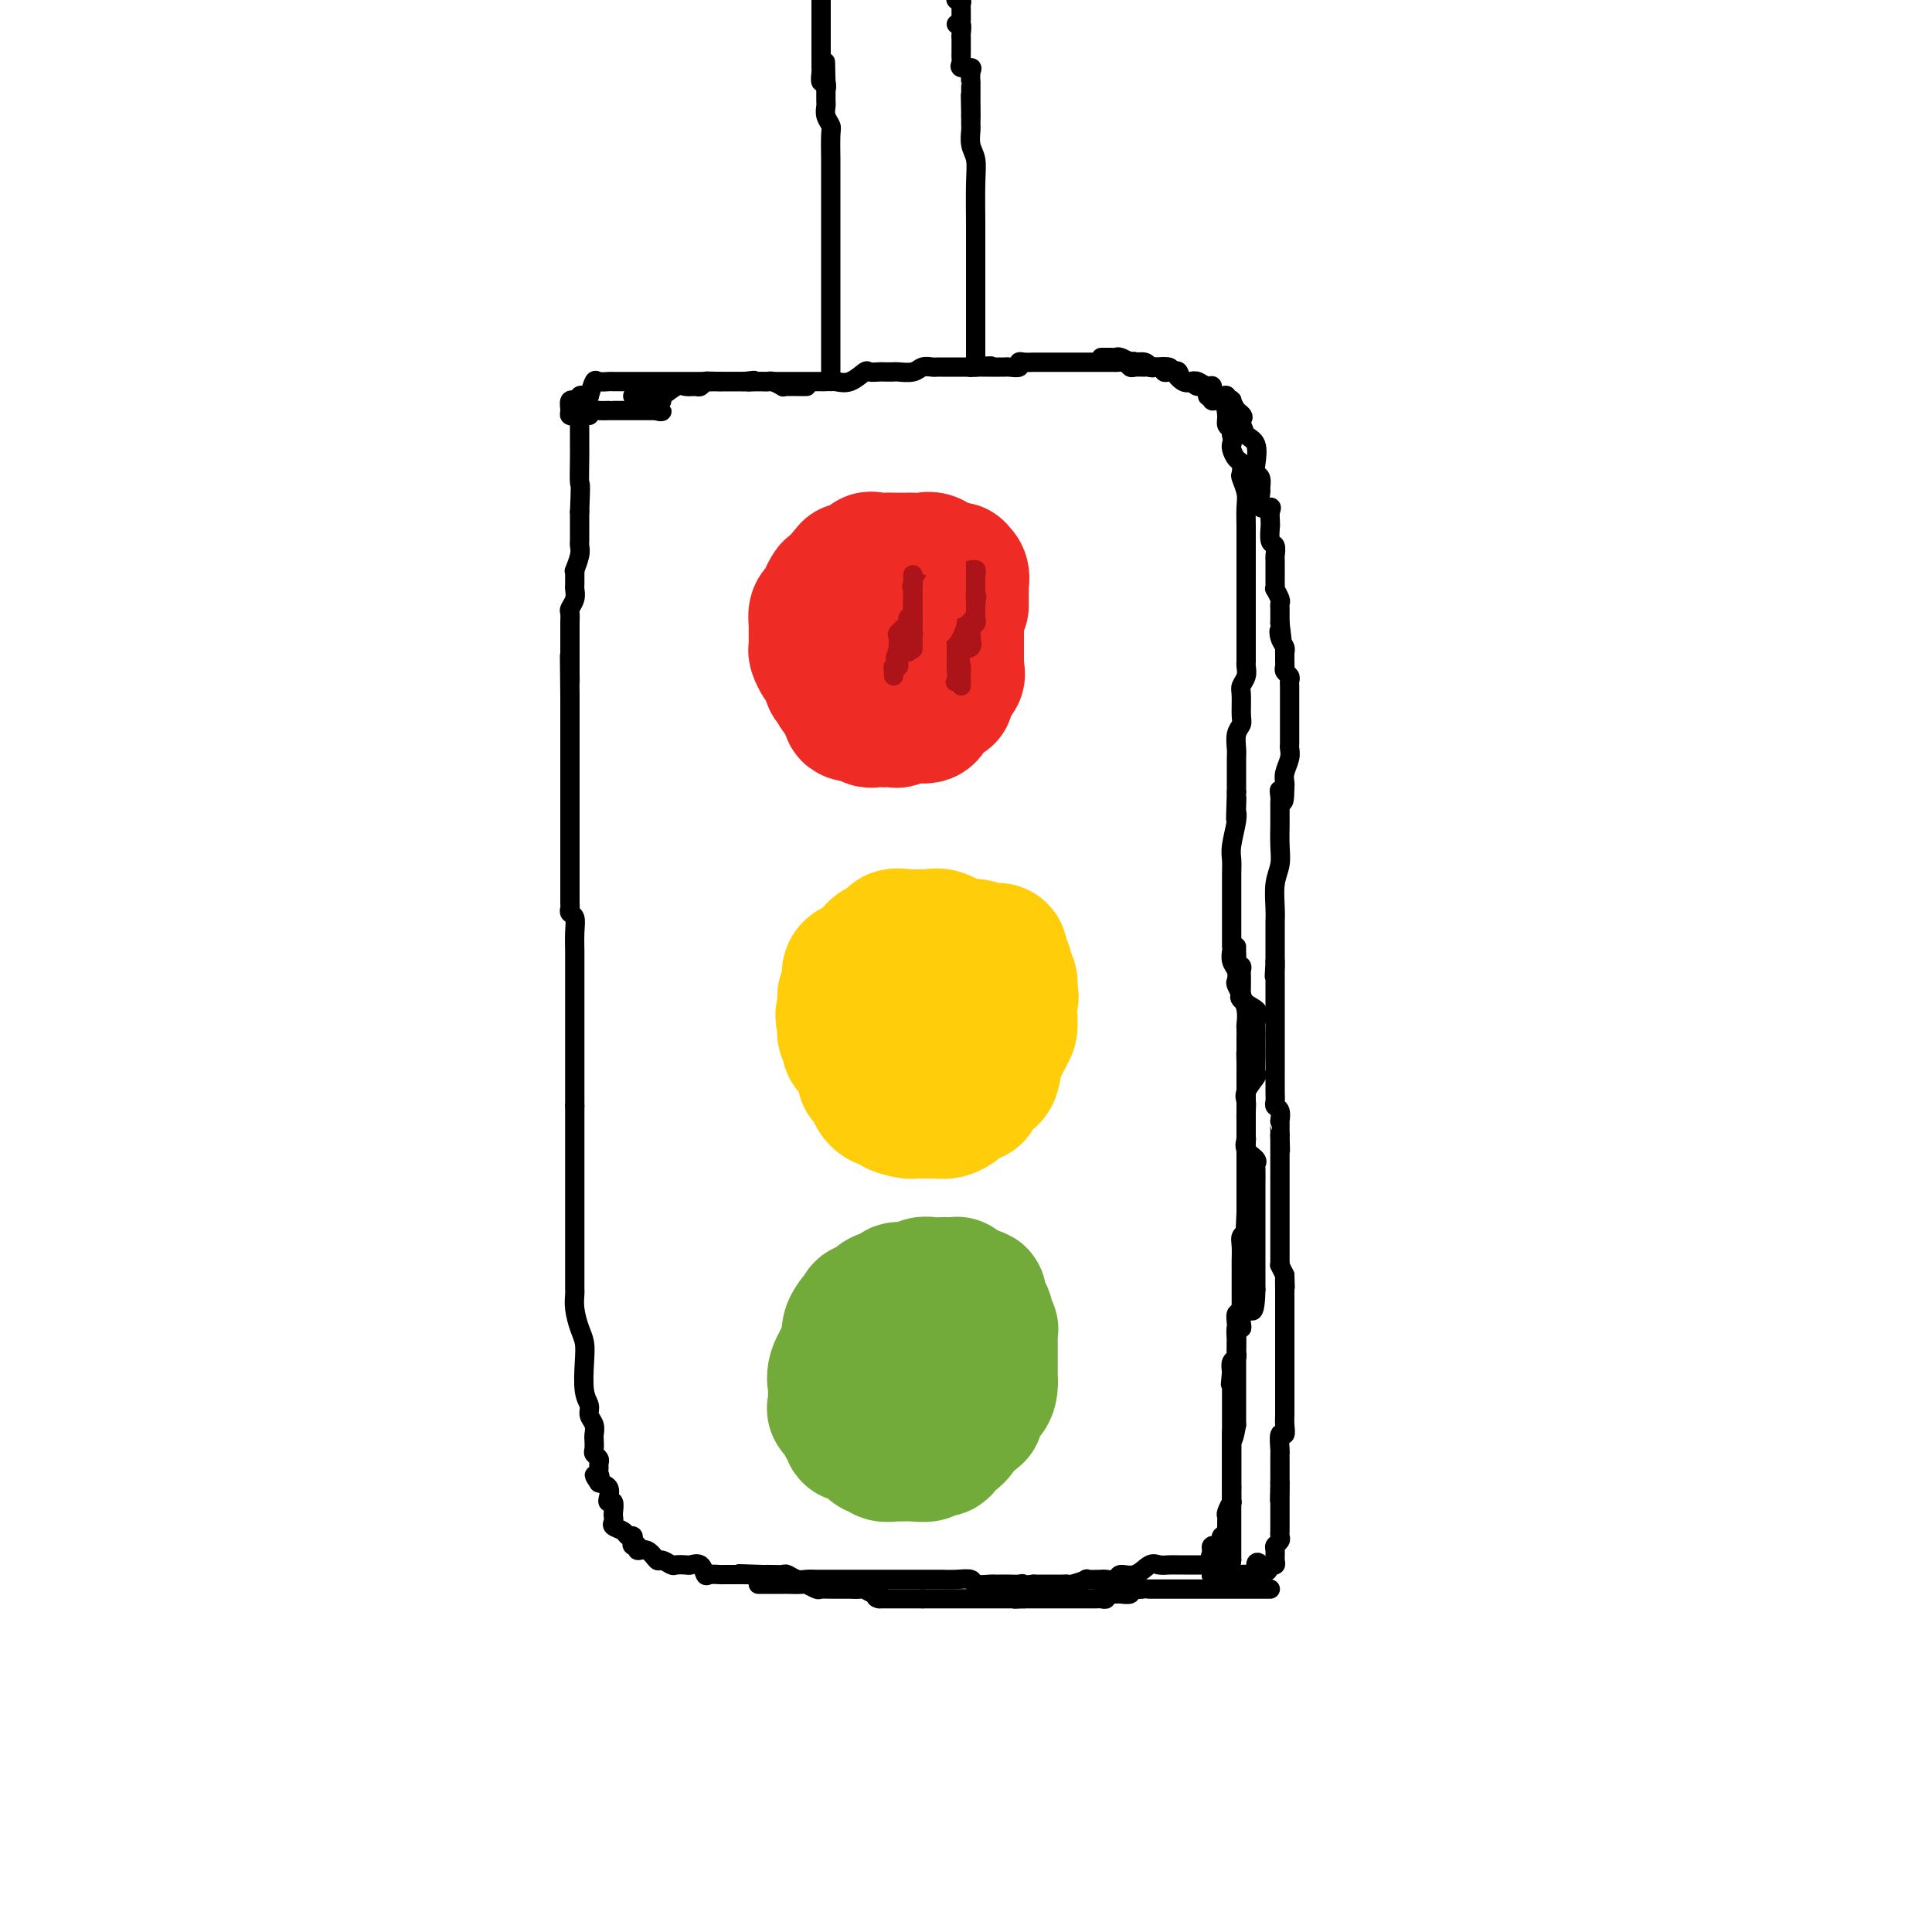 <svg viewBox='0 0 400 400' version='1.1' xmlns='http://www.w3.org/2000/svg' xmlns:xlink='http://www.w3.org/1999/xlink'><g fill='none' stroke='#000000' stroke-width='4' stroke-linecap='round' stroke-linejoin='round'><path d='M131,82c0.323,-0.000 0.647,-0.001 1,0c0.353,0.001 0.737,0.002 1,0c0.263,-0.002 0.406,-0.008 1,0c0.594,0.008 1.639,0.030 2,0c0.361,-0.030 0.037,-0.114 0,0c-0.037,0.114 0.214,0.424 1,0c0.786,-0.424 2.109,-1.581 3,-2c0.891,-0.419 1.351,-0.098 2,0c0.649,0.098 1.489,-0.026 2,0c0.511,0.026 0.694,0.203 1,0c0.306,-0.203 0.733,-0.786 1,-1c0.267,-0.214 0.372,-0.057 1,0c0.628,0.057 1.779,0.015 2,0c0.221,-0.015 -0.487,-0.004 0,0c0.487,0.004 2.170,0.001 3,0c0.830,-0.001 0.809,-0.000 1,0c0.191,0.000 0.596,0.000 1,0'/><path d='M154,79c3.738,-0.464 1.584,-0.124 1,0c-0.584,0.124 0.402,0.033 1,0c0.598,-0.033 0.807,-0.009 2,0c1.193,0.009 3.370,0.002 4,0c0.630,-0.002 -0.288,-0.000 0,0c0.288,0.000 1.781,-0.000 3,0c1.219,0.000 2.163,0.002 3,0c0.837,-0.002 1.566,-0.008 2,0c0.434,0.008 0.573,0.030 1,0c0.427,-0.030 1.141,-0.113 2,0c0.859,0.113 1.864,0.423 3,0c1.136,-0.423 2.403,-1.577 3,-2c0.597,-0.423 0.525,-0.114 1,0c0.475,0.114 1.496,0.031 2,0c0.504,-0.031 0.491,-0.012 1,0c0.509,0.012 1.540,0.017 2,0c0.460,-0.017 0.347,-0.057 1,0c0.653,0.057 2.070,0.211 3,0c0.930,-0.211 1.371,-0.789 2,-1c0.629,-0.211 1.445,-0.057 2,0c0.555,0.057 0.850,0.015 1,0c0.150,-0.015 0.153,-0.004 1,0c0.847,0.004 2.536,0.001 3,0c0.464,-0.001 -0.296,-0.000 0,0c0.296,0.000 1.648,0.000 3,0'/><path d='M201,76c7.527,-0.464 2.843,-0.124 1,0c-1.843,0.124 -0.845,0.033 0,0c0.845,-0.033 1.536,-0.009 2,0c0.464,0.009 0.700,0.002 1,0c0.300,-0.002 0.662,0.000 1,0c0.338,-0.000 0.650,-0.004 1,0c0.350,0.004 0.737,0.015 1,0c0.263,-0.015 0.403,-0.057 1,0c0.597,0.057 1.651,0.211 2,0c0.349,-0.211 -0.005,-0.789 0,-1c0.005,-0.211 0.371,-0.057 1,0c0.629,0.057 1.520,0.015 2,0c0.480,-0.015 0.547,-0.004 1,0c0.453,0.004 1.291,0.001 2,0c0.709,-0.001 1.291,-0.000 2,0c0.709,0.000 1.547,0.000 2,0c0.453,-0.000 0.520,-0.000 1,0c0.480,0.000 1.371,0.000 2,0c0.629,-0.000 0.994,-0.000 1,0c0.006,0.000 -0.346,0.000 0,0c0.346,-0.000 1.392,-0.000 2,0c0.608,0.000 0.779,0.000 1,0c0.221,-0.000 0.492,-0.000 1,0c0.508,0.000 1.254,0.000 2,0'/><path d='M231,75c5.329,-0.215 3.653,-0.254 3,0c-0.653,0.254 -0.282,0.800 0,1c0.282,0.200 0.475,0.054 1,0c0.525,-0.054 1.383,-0.014 2,0c0.617,0.014 0.991,0.003 1,0c0.009,-0.003 -0.349,0.001 0,0c0.349,-0.001 1.406,-0.007 2,0c0.594,0.007 0.727,0.026 1,0c0.273,-0.026 0.686,-0.098 1,0c0.314,0.098 0.529,0.365 1,1c0.471,0.635 1.200,1.639 2,2c0.800,0.361 1.672,0.081 2,0c0.328,-0.081 0.111,0.039 0,0c-0.111,-0.039 -0.117,-0.236 0,0c0.117,0.236 0.355,0.905 1,1c0.645,0.095 1.696,-0.383 2,0c0.304,0.383 -0.139,1.629 0,2c0.139,0.371 0.859,-0.132 1,0c0.141,0.132 -0.298,0.900 0,1c0.298,0.100 1.334,-0.468 2,0c0.666,0.468 0.962,1.971 1,3c0.038,1.029 -0.182,1.585 0,2c0.182,0.415 0.766,0.690 1,1c0.234,0.310 0.117,0.655 0,1'/><path d='M255,90c0.306,1.544 0.072,1.904 0,2c-0.072,0.096 0.020,-0.072 0,0c-0.020,0.072 -0.150,0.385 0,1c0.150,0.615 0.580,1.533 1,2c0.420,0.467 0.831,0.483 1,1c0.169,0.517 0.098,1.534 0,2c-0.098,0.466 -0.222,0.382 0,1c0.222,0.618 0.792,1.937 1,3c0.208,1.063 0.056,1.868 0,3c-0.056,1.132 -0.015,2.591 0,4c0.015,1.409 0.004,2.769 0,5c-0.004,2.231 -0.001,5.335 0,7c0.001,1.665 0.000,1.893 0,3c-0.000,1.107 -0.000,3.093 0,4c0.000,0.907 0.000,0.733 0,1c-0.000,0.267 -0.000,0.974 0,2c0.000,1.026 0.001,2.372 0,3c-0.001,0.628 -0.004,0.539 0,1c0.004,0.461 0.015,1.472 0,2c-0.015,0.528 -0.057,0.571 0,1c0.057,0.429 0.212,1.242 0,2c-0.212,0.758 -0.793,1.462 -1,2c-0.207,0.538 -0.041,0.911 0,2c0.041,1.089 -0.041,2.895 0,4c0.041,1.105 0.207,1.511 0,2c-0.207,0.489 -0.788,1.062 -1,2c-0.212,0.938 -0.057,2.240 0,3c0.057,0.760 0.015,0.977 0,2c-0.015,1.023 -0.004,2.852 0,4c0.004,1.148 0.001,1.614 0,2c-0.001,0.386 -0.001,0.693 0,1'/><path d='M256,164c-0.311,9.996 -0.087,3.987 0,2c0.087,-1.987 0.037,0.047 0,1c-0.037,0.953 -0.063,0.824 0,1c0.063,0.176 0.213,0.658 0,2c-0.213,1.342 -0.789,3.545 -1,5c-0.211,1.455 -0.057,2.162 0,3c0.057,0.838 0.015,1.807 0,3c-0.015,1.193 -0.004,2.610 0,3c0.004,0.390 0.001,-0.247 0,0c-0.001,0.247 -0.000,1.378 0,2c0.000,0.622 0.000,0.734 0,1c-0.000,0.266 -0.000,0.686 0,1c0.000,0.314 0.000,0.521 0,1c-0.000,0.479 -0.000,1.229 0,2c0.000,0.771 0.000,1.564 0,2c-0.000,0.436 -0.001,0.515 0,1c0.001,0.485 0.004,1.375 0,2c-0.004,0.625 -0.015,0.984 0,1c0.015,0.016 0.055,-0.309 0,0c-0.055,0.309 -0.207,1.254 0,2c0.207,0.746 0.772,1.294 1,2c0.228,0.706 0.117,1.571 0,2c-0.117,0.429 -0.242,0.423 0,1c0.242,0.577 0.849,1.736 1,2c0.151,0.264 -0.156,-0.367 0,0c0.156,0.367 0.774,1.732 1,3c0.226,1.268 0.061,2.439 0,3c-0.061,0.561 -0.016,0.511 0,1c0.016,0.489 0.004,1.516 0,2c-0.004,0.484 -0.001,0.424 0,1c0.001,0.576 0.001,1.788 0,3'/><path d='M258,219c0.309,8.478 0.083,2.173 0,0c-0.083,-2.173 -0.022,-0.215 0,1c0.022,1.215 0.006,1.686 0,2c-0.006,0.314 -0.002,0.472 0,1c0.002,0.528 0.000,1.428 0,2c-0.000,0.572 -0.000,0.816 0,1c0.000,0.184 0.000,0.308 0,1c-0.000,0.692 -0.000,1.951 0,3c0.000,1.049 0.001,1.887 0,2c-0.001,0.113 -0.002,-0.500 0,0c0.002,0.500 0.008,2.112 0,3c-0.008,0.888 -0.030,1.050 0,1c0.030,-0.050 0.113,-0.314 0,0c-0.113,0.314 -0.423,1.206 0,2c0.423,0.794 1.577,1.491 2,2c0.423,0.509 0.113,0.832 0,1c-0.113,0.168 -0.030,0.182 0,1c0.030,0.818 0.008,2.442 0,3c-0.008,0.558 -0.002,0.052 0,0c0.002,-0.052 0.001,0.352 0,1c-0.001,0.648 -0.000,1.540 0,2c0.000,0.460 0.000,0.488 0,1c-0.000,0.512 -0.000,1.507 0,2c0.000,0.493 0.000,0.484 0,1c-0.000,0.516 -0.000,1.557 0,2c0.000,0.443 0.000,0.287 0,1c-0.000,0.713 -0.000,2.296 0,3c0.000,0.704 0.000,0.529 0,1c-0.000,0.471 -0.000,1.588 0,3c0.000,1.412 0.000,3.118 0,4c-0.000,0.882 -0.000,0.941 0,1'/><path d='M260,267c-0.160,7.758 -1.559,3.153 -2,2c-0.441,-1.153 0.078,1.148 0,2c-0.078,0.852 -0.752,0.257 -1,0c-0.248,-0.257 -0.070,-0.176 0,0c0.070,0.176 0.033,0.446 0,1c-0.033,0.554 -0.061,1.391 0,2c0.061,0.609 0.213,0.989 0,1c-0.213,0.011 -0.789,-0.348 -1,0c-0.211,0.348 -0.057,1.403 0,2c0.057,0.597 0.015,0.736 0,1c-0.015,0.264 -0.004,0.653 0,1c0.004,0.347 0.001,0.653 0,1c-0.001,0.347 -0.000,0.736 0,1c0.000,0.264 0.000,0.403 0,1c-0.000,0.597 -0.000,1.652 0,2c0.000,0.348 0.000,-0.010 0,0c-0.000,0.010 -0.000,0.388 0,1c0.000,0.612 0.000,1.459 0,2c-0.000,0.541 -0.000,0.775 0,1c0.000,0.225 0.000,0.442 0,1c-0.000,0.558 -0.000,1.459 0,2c0.000,0.541 0.000,0.722 0,1c-0.000,0.278 -0.000,0.652 0,1c0.000,0.348 0.000,0.671 0,1c-0.000,0.329 -0.000,0.665 0,1'/><path d='M256,295c-0.845,4.793 -0.959,2.775 -1,2c-0.041,-0.775 -0.011,-0.306 0,0c0.011,0.306 0.003,0.449 0,1c-0.003,0.551 -0.001,1.509 0,2c0.001,0.491 0.000,0.513 0,1c-0.000,0.487 -0.000,1.438 0,2c0.000,0.562 0.000,0.736 0,1c-0.000,0.264 -0.000,0.619 0,1c0.000,0.381 0.000,0.788 0,1c-0.000,0.212 -0.000,0.228 0,1c0.000,0.772 0.000,2.301 0,3c-0.000,0.699 -0.000,0.569 0,1c0.000,0.431 0.000,1.425 0,2c-0.000,0.575 -0.000,0.731 0,1c0.000,0.269 0.000,0.649 0,1c-0.000,0.351 -0.000,0.672 0,1c0.000,0.328 0.000,0.665 0,1c-0.000,0.335 -0.000,0.670 0,1c0.000,0.330 0.000,0.655 0,1c-0.000,0.345 -0.000,0.708 0,1c0.000,0.292 0.000,0.512 0,1c-0.000,0.488 -0.000,1.244 0,2'/><path d='M255,323c-0.389,4.271 -0.860,0.948 -1,0c-0.140,-0.948 0.052,0.478 0,1c-0.052,0.522 -0.347,0.140 -1,0c-0.653,-0.140 -1.665,-0.037 -2,0c-0.335,0.037 0.009,0.010 0,0c-0.009,-0.010 -0.369,-0.003 -1,0c-0.631,0.003 -1.534,0.001 -2,0c-0.466,-0.001 -0.495,0.000 -1,0c-0.505,-0.000 -1.485,-0.002 -2,0c-0.515,0.002 -0.563,0.008 -1,0c-0.437,-0.008 -1.263,-0.031 -2,0c-0.737,0.031 -1.387,0.117 -2,0c-0.613,-0.117 -1.191,-0.438 -2,0c-0.809,0.438 -1.849,1.634 -3,2c-1.151,0.366 -2.411,-0.098 -3,0c-0.589,0.098 -0.505,0.757 -1,1c-0.495,0.243 -1.569,0.069 -2,0c-0.431,-0.069 -0.220,-0.033 -1,0c-0.780,0.033 -2.551,0.061 -3,0c-0.449,-0.061 0.423,-0.213 0,0c-0.423,0.213 -2.140,0.789 -3,1c-0.860,0.211 -0.864,0.057 -1,0c-0.136,-0.057 -0.404,-0.015 -1,0c-0.596,0.015 -1.521,0.004 -2,0c-0.479,-0.004 -0.514,-0.001 -1,0c-0.486,0.001 -1.425,0.000 -2,0c-0.575,-0.000 -0.788,-0.000 -1,0'/><path d='M214,328c-7.047,0.774 -4.165,0.207 -3,0c1.165,-0.207 0.613,-0.056 0,0c-0.613,0.056 -1.285,0.016 -2,0c-0.715,-0.016 -1.471,-0.008 -2,0c-0.529,0.008 -0.830,0.016 -1,0c-0.170,-0.016 -0.209,-0.057 -1,0c-0.791,0.057 -2.333,0.211 -3,0c-0.667,-0.211 -0.458,-0.789 -1,-1c-0.542,-0.211 -1.834,-0.057 -3,0c-1.166,0.057 -2.206,0.015 -3,0c-0.794,-0.015 -1.340,-0.004 -2,0c-0.660,0.004 -1.433,0.001 -2,0c-0.567,-0.001 -0.929,-0.000 -2,0c-1.071,0.000 -2.850,0.000 -4,0c-1.150,-0.000 -1.669,-0.000 -2,0c-0.331,0.000 -0.474,0.000 -1,0c-0.526,-0.000 -1.436,-0.000 -2,0c-0.564,0.000 -0.784,-0.000 -1,0c-0.216,0.000 -0.429,0.000 -1,0c-0.571,-0.000 -1.501,-0.000 -2,0c-0.499,0.000 -0.567,0.000 -1,0c-0.433,-0.000 -1.232,-0.000 -2,0c-0.768,0.000 -1.504,0.001 -2,0c-0.496,-0.001 -0.753,-0.004 -1,0c-0.247,0.004 -0.485,0.015 -1,0c-0.515,-0.015 -1.307,-0.057 -2,0c-0.693,0.057 -1.288,0.211 -2,0c-0.712,-0.211 -1.541,-0.789 -2,-1c-0.459,-0.211 -0.547,-0.057 -1,0c-0.453,0.057 -1.272,0.016 -2,0c-0.728,-0.016 -1.364,-0.008 -2,0'/><path d='M158,326c-8.999,-0.309 -3.495,-0.083 -2,0c1.495,0.083 -1.018,0.022 -2,0c-0.982,-0.022 -0.434,-0.004 -1,0c-0.566,0.004 -2.244,-0.007 -3,0c-0.756,0.007 -0.588,0.030 -1,0c-0.412,-0.030 -1.405,-0.113 -2,0c-0.595,0.113 -0.793,0.422 -1,0c-0.207,-0.422 -0.421,-1.576 -1,-2c-0.579,-0.424 -1.521,-0.118 -2,0c-0.479,0.118 -0.495,0.048 -1,0c-0.505,-0.048 -1.500,-0.073 -2,0c-0.500,0.073 -0.506,0.245 -1,0c-0.494,-0.245 -1.476,-0.907 -2,-1c-0.524,-0.093 -0.589,0.382 -1,0c-0.411,-0.382 -1.168,-1.622 -2,-2c-0.832,-0.378 -1.739,0.105 -2,0c-0.261,-0.105 0.123,-0.798 0,-1c-0.123,-0.202 -0.753,0.086 -1,0c-0.247,-0.086 -0.112,-0.548 0,-1c0.112,-0.452 0.202,-0.895 0,-1c-0.202,-0.105 -0.695,0.126 -1,0c-0.305,-0.126 -0.422,-0.610 -1,-1c-0.578,-0.390 -1.618,-0.687 -2,-1c-0.382,-0.313 -0.106,-0.644 0,-1c0.106,-0.356 0.042,-0.738 0,-1c-0.042,-0.262 -0.062,-0.402 0,-1c0.062,-0.598 0.207,-1.652 0,-2c-0.207,-0.348 -0.767,0.010 -1,0c-0.233,-0.010 -0.140,-0.387 0,-1c0.140,-0.613 0.326,-1.461 0,-2c-0.326,-0.539 -1.163,-0.770 -2,-1'/><path d='M124,307c-1.856,-2.654 -0.496,-1.288 0,-1c0.496,0.288 0.129,-0.500 0,-1c-0.129,-0.500 -0.021,-0.710 0,-1c0.021,-0.290 -0.047,-0.659 0,-1c0.047,-0.341 0.208,-0.654 0,-1c-0.208,-0.346 -0.787,-0.726 -1,-1c-0.213,-0.274 -0.061,-0.444 0,-1c0.061,-0.556 0.031,-1.500 0,-2c-0.031,-0.500 -0.065,-0.557 0,-1c0.065,-0.443 0.227,-1.273 0,-2c-0.227,-0.727 -0.845,-1.353 -1,-2c-0.155,-0.647 0.152,-1.316 0,-2c-0.152,-0.684 -0.762,-1.383 -1,-3c-0.238,-1.617 -0.102,-4.153 0,-6c0.102,-1.847 0.171,-3.006 0,-4c-0.171,-0.994 -0.582,-1.824 -1,-3c-0.418,-1.176 -0.844,-2.700 -1,-4c-0.156,-1.300 -0.042,-2.377 0,-3c0.042,-0.623 0.011,-0.791 0,-1c-0.011,-0.209 -0.003,-0.458 0,-1c0.003,-0.542 0.001,-1.378 0,-2c-0.001,-0.622 -0.000,-1.031 0,-2c0.000,-0.969 0.000,-2.499 0,-4c-0.000,-1.501 -0.000,-2.975 0,-4c0.000,-1.025 0.000,-1.602 0,-3c-0.000,-1.398 -0.000,-3.618 0,-5c0.000,-1.382 0.000,-1.927 0,-3c-0.000,-1.073 -0.000,-2.673 0,-4c0.000,-1.327 0.000,-2.379 0,-4c-0.000,-1.621 -0.000,-3.810 0,-6'/><path d='M119,229c-0.000,-7.669 -0.000,-5.840 0,-7c0.000,-1.160 0.000,-5.308 0,-8c-0.000,-2.692 -0.000,-3.929 0,-5c0.000,-1.071 0.000,-1.976 0,-3c-0.000,-1.024 -0.000,-2.167 0,-3c0.000,-0.833 0.001,-1.354 0,-2c-0.001,-0.646 -0.004,-1.416 0,-2c0.004,-0.584 0.015,-0.983 0,-2c-0.015,-1.017 -0.057,-2.654 0,-4c0.057,-1.346 0.211,-2.402 0,-3c-0.211,-0.598 -0.789,-0.740 -1,-1c-0.211,-0.260 -0.057,-0.640 0,-1c0.057,-0.360 0.015,-0.702 0,-1c-0.015,-0.298 -0.004,-0.551 0,-1c0.004,-0.449 0.001,-1.092 0,-2c-0.001,-0.908 -0.000,-2.081 0,-3c0.000,-0.919 0.000,-1.585 0,-2c-0.000,-0.415 -0.000,-0.581 0,-1c0.000,-0.419 0.000,-1.093 0,-2c-0.000,-0.907 -0.000,-2.049 0,-3c0.000,-0.951 0.000,-1.713 0,-2c-0.000,-0.287 -0.000,-0.101 0,-1c0.000,-0.899 0.000,-2.884 0,-4c-0.000,-1.116 -0.000,-1.363 0,-2c0.000,-0.637 0.000,-1.663 0,-3c-0.000,-1.337 -0.000,-2.984 0,-4c0.000,-1.016 0.000,-1.402 0,-2c-0.000,-0.598 -0.000,-1.408 0,-2c0.000,-0.592 0.000,-0.967 0,-2c-0.000,-1.033 -0.000,-2.724 0,-4c0.000,-1.276 0.000,-2.138 0,-3'/><path d='M118,144c-0.155,-14.019 -0.041,-6.567 0,-4c0.041,2.567 0.011,0.247 0,-1c-0.011,-1.247 -0.003,-1.422 0,-2c0.003,-0.578 0.001,-1.559 0,-2c-0.001,-0.441 -0.001,-0.341 0,-1c0.001,-0.659 0.004,-2.077 0,-3c-0.004,-0.923 -0.015,-1.350 0,-2c0.015,-0.650 0.057,-1.521 0,-2c-0.057,-0.479 -0.211,-0.565 0,-1c0.211,-0.435 0.789,-1.217 1,-2c0.211,-0.783 0.056,-1.566 0,-2c-0.056,-0.434 -0.011,-0.518 0,-1c0.011,-0.482 -0.011,-1.361 0,-2c0.011,-0.639 0.056,-1.036 0,-1c-0.056,0.036 -0.211,0.505 0,0c0.211,-0.505 0.789,-1.985 1,-3c0.211,-1.015 0.057,-1.564 0,-2c-0.057,-0.436 -0.015,-0.760 0,-1c0.015,-0.240 0.004,-0.396 0,-1c-0.004,-0.604 -0.001,-1.657 0,-2c0.001,-0.343 0.000,0.023 0,0c-0.000,-0.023 -0.000,-0.435 0,-1c0.000,-0.565 0.000,-1.282 0,-2'/><path d='M120,106c0.309,-6.985 0.083,-5.448 0,-6c-0.083,-0.552 -0.022,-3.195 0,-5c0.022,-1.805 0.006,-2.774 0,-3c-0.006,-0.226 -0.001,0.291 0,0c0.001,-0.291 -0.001,-1.388 0,-2c0.001,-0.612 0.004,-0.737 0,-1c-0.004,-0.263 -0.016,-0.663 0,-1c0.016,-0.337 0.060,-0.612 0,-1c-0.060,-0.388 -0.223,-0.888 0,-1c0.223,-0.112 0.833,0.166 1,0c0.167,-0.166 -0.109,-0.775 0,-1c0.109,-0.225 0.603,-0.064 1,0c0.397,0.064 0.699,0.032 1,0'/><path d='M123,85c0.588,-0.155 0.556,-0.041 1,0c0.444,0.041 1.362,0.011 2,0c0.638,-0.011 0.997,-0.003 1,0c0.003,0.003 -0.350,0.001 0,0c0.350,-0.001 1.403,-0.000 2,0c0.597,0.000 0.736,0.000 1,0c0.264,-0.000 0.651,-0.000 1,0c0.349,0.000 0.661,0.000 1,0c0.339,-0.000 0.707,-0.000 1,0c0.293,0.000 0.512,0.000 1,0c0.488,-0.000 1.244,-0.000 2,0'/><path d='M136,85c2.027,0.121 0.595,0.424 0,0c-0.595,-0.424 -0.352,-1.576 0,-2c0.352,-0.424 0.815,-0.121 1,0c0.185,0.121 0.093,0.061 0,0'/><path d='M172,79c-0.000,-1.888 -0.000,-3.777 0,-6c0.000,-2.223 0.000,-4.781 0,-6c-0.000,-1.219 -0.000,-1.100 0,-4c0.000,-2.900 0.000,-8.818 0,-12c-0.000,-3.182 -0.000,-3.629 0,-5c0.000,-1.371 0.000,-3.666 0,-5c-0.000,-1.334 -0.000,-1.705 0,-2c0.000,-0.295 0.001,-0.512 0,-1c-0.001,-0.488 -0.004,-1.247 0,-2c0.004,-0.753 0.015,-1.501 0,-3c-0.015,-1.499 -0.057,-3.750 0,-5c0.057,-1.250 0.211,-1.500 0,-2c-0.211,-0.500 -0.789,-1.250 -1,-2c-0.211,-0.750 -0.057,-1.500 0,-2c0.057,-0.500 0.015,-0.750 0,-1c-0.015,-0.250 -0.004,-0.500 0,-1c0.004,-0.500 0.002,-1.250 0,-2'/><path d='M171,18c-0.171,-9.655 -0.098,-3.294 0,-1c0.098,2.294 0.223,0.521 0,0c-0.223,-0.521 -0.792,0.211 -1,0c-0.208,-0.211 -0.056,-1.366 0,-2c0.056,-0.634 0.015,-0.746 0,-1c-0.015,-0.254 -0.004,-0.650 0,-1c0.004,-0.350 0.001,-0.654 0,-1c-0.001,-0.346 -0.000,-0.734 0,-1c0.000,-0.266 0.000,-0.409 0,-1c-0.000,-0.591 -0.000,-1.631 0,-2c0.000,-0.369 0.000,-0.067 0,0c-0.000,0.067 -0.000,-0.101 0,-1c0.000,-0.899 0.000,-2.528 0,-3c-0.000,-0.472 -0.000,0.214 0,0c0.000,-0.214 0.000,-1.327 0,-2c-0.000,-0.673 -0.000,-0.907 0,-2c0.000,-1.093 0.000,-3.047 0,-5'/><path d='M202,76c-0.000,-0.977 -0.000,-1.954 0,-3c0.000,-1.046 0.000,-2.162 0,-3c-0.000,-0.838 -0.000,-1.400 0,-3c0.000,-1.600 0.000,-4.239 0,-6c-0.000,-1.761 -0.000,-2.642 0,-4c0.000,-1.358 0.000,-3.191 0,-4c-0.000,-0.809 -0.000,-0.592 0,-1c0.000,-0.408 0.001,-1.439 0,-2c-0.001,-0.561 -0.004,-0.653 0,-1c0.004,-0.347 0.015,-0.951 0,-3c-0.015,-2.049 -0.057,-5.543 0,-8c0.057,-2.457 0.211,-3.877 0,-5c-0.211,-1.123 -0.789,-1.950 -1,-3c-0.211,-1.050 -0.057,-2.323 0,-3c0.057,-0.677 0.015,-0.759 0,-1c-0.015,-0.241 -0.004,-0.640 0,-1c0.004,-0.360 0.002,-0.680 0,-1'/><path d='M201,24c-0.155,-8.158 -0.041,-2.554 0,-1c0.041,1.554 0.011,-0.941 0,-2c-0.011,-1.059 -0.004,-0.683 0,-1c0.004,-0.317 0.003,-1.329 0,-2c-0.003,-0.671 -0.008,-1.002 0,-1c0.008,0.002 0.030,0.337 0,0c-0.030,-0.337 -0.113,-1.347 0,-2c0.113,-0.653 0.423,-0.949 0,-1c-0.423,-0.051 -1.577,0.142 -2,0c-0.423,-0.142 -0.113,-0.620 0,-1c0.113,-0.380 0.030,-0.662 0,-1c-0.030,-0.338 -0.008,-0.733 0,-1c0.008,-0.267 0.003,-0.405 0,-1c-0.003,-0.595 -0.005,-1.648 0,-2c0.005,-0.352 0.015,-0.003 0,0c-0.015,0.003 -0.056,-0.339 0,-1c0.056,-0.661 0.207,-1.639 0,-2c-0.207,-0.361 -0.774,-0.103 -1,0c-0.226,0.103 -0.113,0.052 0,0'/></g>
<g fill='none' stroke='#EE2B24' stroke-width='28' stroke-linecap='round' stroke-linejoin='round'><path d='M182,134c-0.447,0.236 -0.894,0.471 -1,0c-0.106,-0.471 0.129,-1.650 0,-2c-0.129,-0.350 -0.621,0.127 -1,0c-0.379,-0.127 -0.645,-0.860 -1,-1c-0.355,-0.140 -0.799,0.313 -1,0c-0.201,-0.313 -0.158,-1.394 0,-2c0.158,-0.606 0.433,-0.739 0,-1c-0.433,-0.261 -1.573,-0.652 -2,-1c-0.427,-0.348 -0.140,-0.654 0,-1c0.140,-0.346 0.131,-0.734 0,-1c-0.131,-0.266 -0.386,-0.411 0,-1c0.386,-0.589 1.413,-1.622 2,-2c0.587,-0.378 0.735,-0.101 1,0c0.265,0.101 0.648,0.027 1,0c0.352,-0.027 0.672,-0.008 1,0c0.328,0.008 0.664,0.004 1,0'/><path d='M182,122c1.342,-0.000 2.698,-0.000 3,0c0.302,0.000 -0.448,0.001 0,0c0.448,-0.001 2.095,-0.002 3,0c0.905,0.002 1.068,0.008 1,0c-0.068,-0.008 -0.368,-0.031 0,0c0.368,0.031 1.405,0.117 2,0c0.595,-0.117 0.748,-0.436 1,0c0.252,0.436 0.603,1.626 1,2c0.397,0.374 0.838,-0.070 1,0c0.162,0.070 0.043,0.653 0,1c-0.043,0.347 -0.012,0.457 0,1c0.012,0.543 0.003,1.521 0,2c-0.003,0.479 0.000,0.461 0,1c-0.000,0.539 -0.003,1.635 0,2c0.003,0.365 0.012,-0.002 0,0c-0.012,0.002 -0.043,0.372 0,1c0.043,0.628 0.162,1.516 0,2c-0.162,0.484 -0.604,0.566 -1,1c-0.396,0.434 -0.745,1.220 -1,2c-0.255,0.780 -0.416,1.554 -1,2c-0.584,0.446 -1.593,0.564 -2,1c-0.407,0.436 -0.214,1.189 -1,2c-0.786,0.811 -2.553,1.682 -3,2c-0.447,0.318 0.425,0.085 0,0c-0.425,-0.085 -2.146,-0.023 -3,0c-0.854,0.023 -0.841,0.006 -1,0c-0.159,-0.006 -0.490,-0.002 -1,0c-0.510,0.002 -1.199,0.000 -2,0c-0.801,-0.000 -1.716,-0.000 -2,0c-0.284,0.000 0.062,0.000 0,0c-0.062,-0.000 -0.531,-0.000 -1,0'/><path d='M175,144c-1.936,-0.400 -1.775,-1.402 -2,-2c-0.225,-0.598 -0.835,-0.794 -1,-1c-0.165,-0.206 0.113,-0.421 0,-1c-0.113,-0.579 -0.619,-1.521 -1,-2c-0.381,-0.479 -0.638,-0.495 -1,-1c-0.362,-0.505 -0.829,-1.500 -1,-2c-0.171,-0.500 -0.047,-0.505 0,-1c0.047,-0.495 0.015,-1.480 0,-2c-0.015,-0.520 -0.014,-0.573 0,-1c0.014,-0.427 0.041,-1.226 0,-2c-0.041,-0.774 -0.151,-1.521 0,-2c0.151,-0.479 0.563,-0.688 1,-1c0.437,-0.312 0.899,-0.725 1,-1c0.101,-0.275 -0.160,-0.413 0,-1c0.160,-0.587 0.742,-1.625 1,-2c0.258,-0.375 0.191,-0.087 1,0c0.809,0.087 2.493,-0.027 3,0c0.507,0.027 -0.165,0.196 0,0c0.165,-0.196 1.165,-0.756 2,-1c0.835,-0.244 1.504,-0.170 2,0c0.496,0.170 0.819,0.438 1,0c0.181,-0.438 0.221,-1.581 1,-2c0.779,-0.419 2.298,-0.114 3,0c0.702,0.114 0.587,0.038 1,0c0.413,-0.038 1.353,-0.038 2,0c0.647,0.038 0.999,0.115 1,0c0.001,-0.115 -0.350,-0.423 0,0c0.350,0.423 1.402,1.575 2,2c0.598,0.425 0.742,0.121 1,0c0.258,-0.121 0.629,-0.061 1,0'/><path d='M193,121c1.875,0.527 1.063,0.844 1,1c-0.063,0.156 0.624,0.150 1,0c0.376,-0.150 0.440,-0.444 1,0c0.560,0.444 1.614,1.624 2,2c0.386,0.376 0.103,-0.054 0,0c-0.103,0.054 -0.028,0.591 0,1c0.028,0.409 0.007,0.691 0,1c-0.007,0.309 -0.002,0.645 0,1c0.002,0.355 0.001,0.729 0,1c-0.001,0.271 -0.000,0.439 0,1c0.000,0.561 -0.000,1.516 0,2c0.000,0.484 0.000,0.497 0,1c-0.000,0.503 -0.001,1.497 0,2c0.001,0.503 0.002,0.515 0,1c-0.002,0.485 -0.008,1.442 0,2c0.008,0.558 0.031,0.717 0,1c-0.031,0.283 -0.115,0.688 0,1c0.115,0.312 0.430,0.529 0,1c-0.430,0.471 -1.605,1.196 -2,2c-0.395,0.804 -0.009,1.689 0,2c0.009,0.311 -0.358,0.049 -1,0c-0.642,-0.049 -1.558,0.116 -2,1c-0.442,0.884 -0.411,2.486 -1,3c-0.589,0.514 -1.797,-0.059 -3,0c-1.203,0.059 -2.402,0.749 -3,1c-0.598,0.251 -0.594,0.064 -1,0c-0.406,-0.064 -1.222,-0.003 -2,0c-0.778,0.003 -1.518,-0.051 -2,0c-0.482,0.051 -0.707,0.206 -1,0c-0.293,-0.206 -0.655,-0.773 -1,-1c-0.345,-0.227 -0.672,-0.113 -1,0'/><path d='M178,148c-2.614,-0.075 -2.148,-0.262 -2,-1c0.148,-0.738 -0.020,-2.027 0,-3c0.020,-0.973 0.230,-1.631 0,-2c-0.230,-0.369 -0.899,-0.450 -1,-1c-0.101,-0.550 0.365,-1.569 0,-2c-0.365,-0.431 -1.562,-0.275 -2,-1c-0.438,-0.725 -0.117,-2.330 0,-3c0.117,-0.670 0.031,-0.403 0,-1c-0.031,-0.597 -0.008,-2.058 0,-3c0.008,-0.942 0.002,-1.364 0,-2c-0.002,-0.636 -0.000,-1.485 0,-2c0.000,-0.515 -0.002,-0.696 0,-1c0.002,-0.304 0.007,-0.733 0,-1c-0.007,-0.267 -0.026,-0.373 0,-1c0.026,-0.627 0.096,-1.776 0,-2c-0.096,-0.224 -0.359,0.475 0,0c0.359,-0.475 1.339,-2.125 2,-3c0.661,-0.875 1.003,-0.974 1,-1c-0.003,-0.026 -0.352,0.021 0,0c0.352,-0.021 1.407,-0.111 2,0c0.593,0.111 0.726,0.422 1,0c0.274,-0.422 0.688,-1.577 1,-2c0.312,-0.423 0.521,-0.113 1,0c0.479,0.113 1.227,0.030 2,0c0.773,-0.030 1.572,-0.008 2,0c0.428,0.008 0.485,0.001 1,0c0.515,-0.001 1.489,0.005 2,0c0.511,-0.005 0.560,-0.022 1,0c0.440,0.022 1.272,0.083 2,0c0.728,-0.083 1.351,-0.309 2,0c0.649,0.309 1.325,1.155 2,2'/><path d='M195,118c2.421,0.307 0.974,0.074 1,0c0.026,-0.074 1.524,0.009 2,0c0.476,-0.009 -0.068,-0.111 0,0c0.068,0.111 0.750,0.433 1,1c0.250,0.567 0.067,1.378 0,2c-0.067,0.622 -0.018,1.053 0,1c0.018,-0.053 0.005,-0.591 0,0c-0.005,0.591 -0.001,2.312 0,3c0.001,0.688 0.001,0.344 0,0'/></g>
<g fill='none' stroke='#FFCD0A' stroke-width='28' stroke-linecap='round' stroke-linejoin='round'><path d='M189,209c-0.001,-0.736 -0.002,-1.472 0,-2c0.002,-0.528 0.007,-0.848 0,-1c-0.007,-0.152 -0.027,-0.136 0,0c0.027,0.136 0.100,0.391 0,0c-0.100,-0.391 -0.374,-1.429 0,-2c0.374,-0.571 1.394,-0.675 2,-1c0.606,-0.325 0.797,-0.872 1,-1c0.203,-0.128 0.419,0.162 1,0c0.581,-0.162 1.527,-0.775 2,-1c0.473,-0.225 0.474,-0.060 1,0c0.526,0.060 1.579,0.017 2,0c0.421,-0.017 0.211,-0.009 0,0'/><path d='M198,201c1.204,-0.309 0.716,-0.080 1,0c0.284,0.080 1.342,0.011 2,0c0.658,-0.011 0.916,0.037 1,0c0.084,-0.037 -0.006,-0.160 0,0c0.006,0.160 0.107,0.603 0,1c-0.107,0.397 -0.421,0.748 0,1c0.421,0.252 1.579,0.405 2,1c0.421,0.595 0.105,1.631 0,2c-0.105,0.369 0.001,0.071 0,0c-0.001,-0.071 -0.107,0.085 0,1c0.107,0.915 0.428,2.588 0,3c-0.428,0.412 -1.605,-0.439 -2,0c-0.395,0.439 -0.006,2.167 0,3c0.006,0.833 -0.369,0.769 -1,1c-0.631,0.231 -1.518,0.755 -2,1c-0.482,0.245 -0.561,0.209 -1,1c-0.439,0.791 -1.240,2.408 -2,3c-0.760,0.592 -1.479,0.159 -2,0c-0.521,-0.159 -0.843,-0.043 -1,0c-0.157,0.043 -0.148,0.012 -1,0c-0.852,-0.012 -2.565,-0.004 -3,0c-0.435,0.004 0.408,0.003 0,0c-0.408,-0.003 -2.066,-0.009 -3,0c-0.934,0.009 -1.144,0.031 -1,0c0.144,-0.031 0.642,-0.116 0,0c-0.642,0.116 -2.424,0.435 -3,0c-0.576,-0.435 0.056,-1.622 0,-2c-0.056,-0.378 -0.798,0.053 -1,0c-0.202,-0.053 0.138,-0.591 0,-1c-0.138,-0.409 -0.754,-0.688 -1,-1c-0.246,-0.312 -0.123,-0.656 0,-1'/><path d='M180,214c-0.309,-1.114 -0.083,-1.398 0,-2c0.083,-0.602 0.021,-1.521 0,-2c-0.021,-0.479 -0.001,-0.519 0,-1c0.001,-0.481 -0.015,-1.402 0,-2c0.015,-0.598 0.062,-0.872 0,-1c-0.062,-0.128 -0.234,-0.111 0,0c0.234,0.111 0.874,0.314 1,0c0.126,-0.314 -0.260,-1.146 0,-2c0.260,-0.854 1.168,-1.730 2,-2c0.832,-0.270 1.589,0.068 2,0c0.411,-0.068 0.478,-0.540 1,-1c0.522,-0.460 1.501,-0.908 2,-1c0.499,-0.092 0.519,0.171 1,0c0.481,-0.171 1.424,-0.778 2,-1c0.576,-0.222 0.786,-0.059 1,0c0.214,0.059 0.432,0.016 1,0c0.568,-0.016 1.485,-0.004 2,0c0.515,0.004 0.627,0.000 1,0c0.373,-0.000 1.006,0.003 2,0c0.994,-0.003 2.347,-0.012 3,0c0.653,0.012 0.605,0.044 1,0c0.395,-0.044 1.234,-0.164 2,0c0.766,0.164 1.459,0.611 2,1c0.541,0.389 0.930,0.719 1,1c0.070,0.281 -0.177,0.513 0,1c0.177,0.487 0.780,1.229 1,2c0.220,0.771 0.059,1.571 0,2c-0.059,0.429 -0.016,0.486 0,1c0.016,0.514 0.004,1.485 0,2c-0.004,0.515 -0.001,0.576 0,1c0.001,0.424 0.001,1.212 0,2'/><path d='M208,212c0.200,1.987 0.200,1.454 0,2c-0.200,0.546 -0.599,2.171 -1,3c-0.401,0.829 -0.803,0.862 -1,2c-0.197,1.138 -0.189,3.380 -1,4c-0.811,0.620 -2.440,-0.381 -3,0c-0.560,0.381 -0.051,2.144 0,3c0.051,0.856 -0.358,0.804 -1,1c-0.642,0.196 -1.519,0.641 -2,1c-0.481,0.359 -0.565,0.632 -1,1c-0.435,0.368 -1.220,0.830 -2,1c-0.780,0.170 -1.555,0.046 -2,0c-0.445,-0.046 -0.562,-0.015 -1,0c-0.438,0.015 -1.198,0.014 -2,0c-0.802,-0.014 -1.646,-0.041 -2,0c-0.354,0.041 -0.217,0.150 -1,0c-0.783,-0.150 -2.486,-0.560 -3,-1c-0.514,-0.440 0.159,-0.910 0,-1c-0.159,-0.090 -1.152,0.200 -2,0c-0.848,-0.200 -1.552,-0.891 -2,-2c-0.448,-1.109 -0.640,-2.635 -1,-3c-0.360,-0.365 -0.889,0.431 -1,0c-0.111,-0.431 0.195,-2.090 0,-3c-0.195,-0.910 -0.890,-1.069 -1,-1c-0.110,0.069 0.364,0.368 0,0c-0.364,-0.368 -1.565,-1.404 -2,-2c-0.435,-0.596 -0.102,-0.751 0,-1c0.102,-0.249 -0.025,-0.592 0,-1c0.025,-0.408 0.203,-0.883 0,-1c-0.203,-0.117 -0.785,0.122 -1,0c-0.215,-0.122 -0.061,-0.606 0,-1c0.061,-0.394 0.031,-0.697 0,-1'/><path d='M175,212c-0.927,-2.588 -0.245,-2.059 0,-2c0.245,0.059 0.051,-0.353 0,-1c-0.051,-0.647 0.039,-1.531 0,-2c-0.039,-0.469 -0.208,-0.525 0,-1c0.208,-0.475 0.794,-1.370 1,-2c0.206,-0.630 0.034,-0.994 0,-1c-0.034,-0.006 0.070,0.346 0,0c-0.070,-0.346 -0.315,-1.389 0,-2c0.315,-0.611 1.189,-0.789 2,-1c0.811,-0.211 1.560,-0.457 2,-1c0.440,-0.543 0.573,-1.385 1,-2c0.427,-0.615 1.149,-1.002 2,-1c0.851,0.002 1.833,0.393 2,0c0.167,-0.393 -0.481,-1.570 0,-2c0.481,-0.430 2.089,-0.115 3,0c0.911,0.115 1.124,0.029 1,0c-0.124,-0.029 -0.585,-0.000 0,0c0.585,0.000 2.216,-0.028 3,0c0.784,0.028 0.721,0.112 1,0c0.279,-0.112 0.901,-0.419 2,0c1.099,0.419 2.674,1.563 3,2c0.326,0.437 -0.598,0.168 0,0c0.598,-0.168 2.720,-0.234 4,0c1.280,0.234 1.720,0.768 2,1c0.280,0.232 0.400,0.160 1,0c0.600,-0.160 1.681,-0.409 2,0c0.319,0.409 -0.125,1.477 0,2c0.125,0.523 0.817,0.501 1,1c0.183,0.499 -0.143,1.519 0,2c0.143,0.481 0.755,0.423 1,1c0.245,0.577 0.122,1.788 0,3'/><path d='M209,206c0.619,1.230 0.167,-0.196 0,0c-0.167,0.196 -0.049,2.013 0,3c0.049,0.987 0.029,1.142 0,1c-0.029,-0.142 -0.068,-0.583 0,0c0.068,0.583 0.241,2.188 0,3c-0.241,0.812 -0.896,0.831 -1,1c-0.104,0.169 0.343,0.487 0,1c-0.343,0.513 -1.476,1.219 -2,2c-0.524,0.781 -0.439,1.635 -1,2c-0.561,0.365 -1.769,0.242 -3,1c-1.231,0.758 -2.485,2.399 -3,3c-0.515,0.601 -0.293,0.162 -1,0c-0.707,-0.162 -2.345,-0.046 -3,0c-0.655,0.046 -0.328,0.023 0,0'/></g>
<g fill='none' stroke='#73AB3A' stroke-width='28' stroke-linecap='round' stroke-linejoin='round'><path d='M189,293c0.057,-0.455 0.114,-0.911 0,-1c-0.114,-0.089 -0.399,0.187 -1,0c-0.601,-0.187 -1.519,-0.838 -2,-1c-0.481,-0.162 -0.525,0.163 -1,0c-0.475,-0.163 -1.381,-0.816 -2,-1c-0.619,-0.184 -0.950,0.101 -1,0c-0.050,-0.101 0.183,-0.589 0,-1c-0.183,-0.411 -0.782,-0.744 -1,-1c-0.218,-0.256 -0.055,-0.435 0,-1c0.055,-0.565 0.002,-1.517 0,-2c-0.002,-0.483 0.045,-0.496 0,-1c-0.045,-0.504 -0.184,-1.498 0,-2c0.184,-0.502 0.691,-0.512 1,-1c0.309,-0.488 0.420,-1.454 1,-2c0.580,-0.546 1.631,-0.671 2,-1c0.369,-0.329 0.058,-0.861 0,-1c-0.058,-0.139 0.138,0.117 1,0c0.862,-0.117 2.389,-0.605 3,-1c0.611,-0.395 0.305,-0.698 0,-1'/><path d='M189,275c1.869,-1.342 2.541,-1.196 3,-1c0.459,0.196 0.705,0.443 1,0c0.295,-0.443 0.638,-1.575 1,-2c0.362,-0.425 0.742,-0.143 1,0c0.258,0.143 0.393,0.146 1,0c0.607,-0.146 1.687,-0.443 2,0c0.313,0.443 -0.140,1.624 0,2c0.140,0.376 0.874,-0.053 1,0c0.126,0.053 -0.355,0.588 0,1c0.355,0.412 1.545,0.702 2,1c0.455,0.298 0.174,0.605 0,1c-0.174,0.395 -0.243,0.880 0,1c0.243,0.120 0.797,-0.123 1,0c0.203,0.123 0.054,0.612 0,1c-0.054,0.388 -0.015,0.674 0,1c0.015,0.326 0.004,0.693 0,1c-0.004,0.307 -0.002,0.553 0,1c0.002,0.447 0.003,1.093 0,2c-0.003,0.907 -0.011,2.073 0,3c0.011,0.927 0.041,1.613 0,2c-0.041,0.387 -0.153,0.474 0,1c0.153,0.526 0.571,1.490 0,2c-0.571,0.510 -2.131,0.565 -3,1c-0.869,0.435 -1.049,1.248 -1,2c0.049,0.752 0.325,1.442 0,2c-0.325,0.558 -1.252,0.985 -2,1c-0.748,0.015 -1.317,-0.380 -2,0c-0.683,0.380 -1.481,1.537 -2,2c-0.519,0.463 -0.760,0.231 -1,0'/><path d='M191,300c-2.146,1.545 -2.011,0.406 -2,0c0.011,-0.406 -0.101,-0.080 -1,0c-0.899,0.080 -2.584,-0.086 -3,0c-0.416,0.086 0.436,0.423 0,0c-0.436,-0.423 -2.160,-1.605 -3,-2c-0.840,-0.395 -0.798,-0.003 -1,0c-0.202,0.003 -0.650,-0.382 -1,-1c-0.350,-0.618 -0.601,-1.467 -1,-2c-0.399,-0.533 -0.944,-0.750 -1,-1c-0.056,-0.250 0.377,-0.535 0,-1c-0.377,-0.465 -1.565,-1.111 -2,-2c-0.435,-0.889 -0.119,-2.023 0,-3c0.119,-0.977 0.039,-1.799 0,-3c-0.039,-1.201 -0.037,-2.781 0,-4c0.037,-1.219 0.108,-2.076 0,-3c-0.108,-0.924 -0.396,-1.915 0,-3c0.396,-1.085 1.476,-2.265 2,-3c0.524,-0.735 0.492,-1.024 1,-1c0.508,0.024 1.557,0.361 2,0c0.443,-0.361 0.279,-1.421 1,-2c0.721,-0.579 2.328,-0.677 3,-1c0.672,-0.323 0.408,-0.871 1,-1c0.592,-0.129 2.041,0.162 3,0c0.959,-0.162 1.427,-0.775 2,-1c0.573,-0.225 1.249,-0.061 2,0c0.751,0.061 1.577,0.019 2,0c0.423,-0.019 0.445,-0.016 1,0c0.555,0.016 1.644,0.046 2,0c0.356,-0.046 -0.019,-0.166 0,0c0.019,0.166 0.434,0.619 1,1c0.566,0.381 1.283,0.691 2,1'/><path d='M201,268c2.693,0.103 1.424,0.360 1,1c-0.424,0.640 -0.005,1.663 0,2c0.005,0.337 -0.405,-0.013 0,0c0.405,0.013 1.625,0.389 2,1c0.375,0.611 -0.096,1.458 0,2c0.096,0.542 0.758,0.779 1,1c0.242,0.221 0.065,0.425 0,1c-0.065,0.575 -0.017,1.520 0,2c0.017,0.480 0.005,0.495 0,1c-0.005,0.505 -0.001,1.500 0,2c0.001,0.500 -0.002,0.505 0,1c0.002,0.495 0.007,1.480 0,2c-0.007,0.520 -0.026,0.577 0,1c0.026,0.423 0.099,1.213 0,2c-0.099,0.787 -0.368,1.570 -1,2c-0.632,0.430 -1.626,0.508 -2,1c-0.374,0.492 -0.126,1.397 0,2c0.126,0.603 0.132,0.904 0,1c-0.132,0.096 -0.403,-0.013 -1,0c-0.597,0.013 -1.522,0.147 -2,1c-0.478,0.853 -0.511,2.425 -1,3c-0.489,0.575 -1.435,0.154 -2,0c-0.565,-0.154 -0.747,-0.042 -1,0c-0.253,0.042 -0.575,0.013 -1,0c-0.425,-0.013 -0.951,-0.009 -2,0c-1.049,0.009 -2.619,0.024 -3,0c-0.381,-0.024 0.428,-0.087 0,0c-0.428,0.087 -2.094,0.322 -3,0c-0.906,-0.322 -1.052,-1.202 -1,-2c0.052,-0.798 0.300,-1.514 0,-2c-0.300,-0.486 -1.150,-0.743 -2,-1'/><path d='M183,292c-0.630,-1.173 -0.704,-1.605 -1,-2c-0.296,-0.395 -0.812,-0.752 -1,-2c-0.188,-1.248 -0.047,-3.385 0,-4c0.047,-0.615 0.001,0.293 0,0c-0.001,-0.293 0.043,-1.788 0,-3c-0.043,-1.212 -0.175,-2.143 0,-3c0.175,-0.857 0.655,-1.641 1,-2c0.345,-0.359 0.553,-0.292 1,-1c0.447,-0.708 1.132,-2.190 2,-3c0.868,-0.810 1.919,-0.949 3,-1c1.081,-0.051 2.192,-0.015 3,0c0.808,0.015 1.314,0.009 2,0c0.686,-0.009 1.550,-0.019 2,0c0.450,0.019 0.484,0.068 1,0c0.516,-0.068 1.515,-0.254 2,0c0.485,0.254 0.456,0.947 1,1c0.544,0.053 1.663,-0.533 2,0c0.337,0.533 -0.106,2.184 0,3c0.106,0.816 0.760,0.796 1,1c0.240,0.204 0.064,0.632 0,1c-0.064,0.368 -0.017,0.675 0,1c0.017,0.325 0.005,0.669 0,1c-0.005,0.331 -0.001,0.650 0,1c0.001,0.350 0.001,0.730 0,1c-0.001,0.270 -0.001,0.428 0,1c0.001,0.572 0.002,1.557 0,2c-0.002,0.443 -0.009,0.345 0,1c0.009,0.655 0.033,2.062 0,3c-0.033,0.938 -0.124,1.406 0,2c0.124,0.594 0.464,1.312 0,2c-0.464,0.688 -1.732,1.344 -3,2'/><path d='M199,294c-0.434,0.422 -0.018,0.476 0,1c0.018,0.524 -0.361,1.517 -1,2c-0.639,0.483 -1.539,0.455 -2,1c-0.461,0.545 -0.484,1.663 -1,2c-0.516,0.337 -1.524,-0.106 -2,0c-0.476,0.106 -0.422,0.762 -1,1c-0.578,0.238 -1.790,0.060 -3,0c-1.210,-0.060 -2.417,-0.000 -3,0c-0.583,0.000 -0.542,-0.059 -1,0c-0.458,0.059 -1.417,0.236 -2,0c-0.583,-0.236 -0.791,-0.884 -1,-1c-0.209,-0.116 -0.419,0.301 -1,0c-0.581,-0.301 -1.533,-1.320 -2,-2c-0.467,-0.680 -0.449,-1.021 -1,-1c-0.551,0.021 -1.672,0.405 -2,0c-0.328,-0.405 0.136,-1.599 0,-2c-0.136,-0.401 -0.874,-0.008 -1,0c-0.126,0.008 0.359,-0.367 0,-1c-0.359,-0.633 -1.562,-1.522 -2,-2c-0.438,-0.478 -0.110,-0.544 0,-1c0.110,-0.456 0.004,-1.302 0,-2c-0.004,-0.698 0.096,-1.247 0,-2c-0.096,-0.753 -0.387,-1.708 0,-3c0.387,-1.292 1.451,-2.921 2,-4c0.549,-1.079 0.583,-1.610 1,-2c0.417,-0.390 1.215,-0.640 2,-1c0.785,-0.360 1.556,-0.828 2,-1c0.444,-0.172 0.562,-0.046 1,0c0.438,0.046 1.195,0.012 2,0c0.805,-0.012 1.659,-0.004 2,0c0.341,0.004 0.171,0.002 0,0'/><path d='M185,276c1.690,-0.198 2.413,-0.194 3,0c0.587,0.194 1.036,0.578 1,1c-0.036,0.422 -0.559,0.883 0,1c0.559,0.117 2.200,-0.110 3,0c0.800,0.110 0.760,0.555 1,1c0.240,0.445 0.762,0.888 1,1c0.238,0.112 0.194,-0.106 1,0c0.806,0.106 2.463,0.537 3,1c0.537,0.463 -0.045,0.958 0,1c0.045,0.042 0.716,-0.370 1,0c0.284,0.370 0.181,1.523 0,2c-0.181,0.477 -0.442,0.278 0,0c0.442,-0.278 1.585,-0.637 2,0c0.415,0.637 0.100,2.268 0,3c-0.100,0.732 0.015,0.564 0,1c-0.015,0.436 -0.160,1.478 0,2c0.160,0.522 0.625,0.526 0,1c-0.625,0.474 -2.338,1.418 -3,2c-0.662,0.582 -0.271,0.801 0,1c0.271,0.199 0.424,0.377 0,1c-0.424,0.623 -1.423,1.691 -2,2c-0.577,0.309 -0.731,-0.141 -1,0c-0.269,0.141 -0.654,0.875 -1,1c-0.346,0.125 -0.652,-0.357 -1,0c-0.348,0.357 -0.736,1.552 -1,2c-0.264,0.448 -0.404,0.148 -1,0c-0.596,-0.148 -1.649,-0.145 -2,0c-0.351,0.145 -0.001,0.431 0,0c0.001,-0.431 -0.346,-1.577 -1,-2c-0.654,-0.423 -1.615,-0.121 -2,0c-0.385,0.121 -0.192,0.060 0,0'/></g>
<g fill='none' stroke='#AD1419' stroke-width='4' stroke-linecap='round' stroke-linejoin='round'><path d='M194,134c0.000,0.474 0.000,0.948 0,1c-0.000,0.052 -0.001,-0.319 0,0c0.001,0.319 0.004,1.327 0,2c-0.004,0.673 -0.015,1.011 0,1c0.015,-0.011 0.056,-0.371 0,-1c-0.056,-0.629 -0.207,-1.526 0,-2c0.207,-0.474 0.774,-0.525 1,-1c0.226,-0.475 0.112,-1.375 0,-2c-0.112,-0.625 -0.223,-0.976 0,-1c0.223,-0.024 0.778,0.279 1,0c0.222,-0.279 0.111,-1.139 0,-2'/><path d='M196,129c0.188,-1.478 -0.343,-1.172 0,-1c0.343,0.172 1.560,0.210 2,0c0.440,-0.210 0.102,-0.669 0,-1c-0.102,-0.331 0.033,-0.536 0,-1c-0.033,-0.464 -0.233,-1.189 0,-2c0.233,-0.811 0.899,-1.710 1,-2c0.101,-0.290 -0.361,0.027 0,0c0.361,-0.027 1.547,-0.399 2,-1c0.453,-0.601 0.174,-1.429 0,-2c-0.174,-0.571 -0.242,-0.883 0,-1c0.242,-0.117 0.793,-0.039 1,0c0.207,0.039 0.071,0.039 0,0c-0.071,-0.039 -0.078,-0.117 0,0c0.078,0.117 0.242,0.430 0,1c-0.242,0.570 -0.888,1.399 -1,2c-0.112,0.601 0.310,0.974 0,1c-0.310,0.026 -1.351,-0.296 -2,0c-0.649,0.296 -0.906,1.211 -1,2c-0.094,0.789 -0.025,1.451 0,2c0.025,0.549 0.007,0.985 0,2c-0.007,1.015 -0.002,2.610 0,3c0.002,0.390 0.000,-0.425 0,0c-0.000,0.425 -0.000,2.089 0,3c0.000,0.911 0.000,1.070 0,1c-0.000,-0.070 -0.000,-0.369 0,0c0.000,0.369 0.000,1.407 0,2c-0.000,0.593 -0.000,0.741 0,1c0.000,0.259 0.000,0.630 0,1'/><path d='M198,139c-0.464,3.536 -0.125,1.875 0,1c0.125,-0.875 0.036,-0.964 0,-1c-0.036,-0.036 -0.018,-0.018 0,0'/><path d='M194,122c0.111,-0.203 0.222,-0.405 0,0c-0.222,0.405 -0.778,1.418 -1,2c-0.222,0.582 -0.111,0.735 0,1c0.111,0.265 0.222,0.643 0,1c-0.222,0.357 -0.775,0.692 -1,1c-0.225,0.308 -0.120,0.589 0,1c0.120,0.411 0.256,0.951 0,1c-0.256,0.049 -0.905,-0.395 -1,0c-0.095,0.395 0.365,1.629 0,2c-0.365,0.371 -1.555,-0.121 -2,0c-0.445,0.121 -0.144,0.856 0,1c0.144,0.144 0.131,-0.302 0,0c-0.131,0.302 -0.382,1.350 -1,2c-0.618,0.650 -1.605,0.900 -2,1c-0.395,0.100 -0.197,0.050 0,0'/><path d='M186,135c-1.235,2.042 -0.323,0.645 0,0c0.323,-0.645 0.057,-0.540 0,-1c-0.057,-0.460 0.094,-1.485 0,-2c-0.094,-0.515 -0.431,-0.519 0,-1c0.431,-0.481 1.632,-1.439 2,-2c0.368,-0.561 -0.098,-0.726 0,-1c0.098,-0.274 0.758,-0.655 1,-1c0.242,-0.345 0.065,-0.652 0,-1c-0.065,-0.348 -0.020,-0.738 0,-1c0.020,-0.262 0.013,-0.397 0,-1c-0.013,-0.603 -0.032,-1.674 0,-2c0.032,-0.326 0.114,0.093 0,0c-0.114,-0.093 -0.423,-0.698 0,-1c0.423,-0.302 1.577,-0.302 2,0c0.423,0.302 0.113,0.904 0,1c-0.113,0.096 -0.030,-0.314 0,0c0.030,0.314 0.008,1.354 0,2c-0.008,0.646 -0.002,0.899 0,1c0.002,0.101 0.001,0.051 0,0'/></g>
<g fill='none' stroke='#EE2B24' stroke-width='4' stroke-linecap='round' stroke-linejoin='round'><path d='M194,129c-0.121,-0.878 -0.243,-1.755 0,-2c0.243,-0.245 0.850,0.143 1,0c0.150,-0.143 -0.156,-0.816 0,-1c0.156,-0.184 0.774,0.122 1,0c0.226,-0.122 0.061,-0.672 0,-1c-0.061,-0.328 -0.016,-0.434 0,-1c0.016,-0.566 0.005,-1.590 0,-2c-0.005,-0.410 -0.002,-0.205 0,0'/><path d='M196,122c0.293,-1.341 0.027,-1.192 0,-1c-0.027,0.192 0.186,0.428 0,1c-0.186,0.572 -0.772,1.481 -1,2c-0.228,0.519 -0.100,0.649 0,1c0.100,0.351 0.170,0.923 0,1c-0.170,0.077 -0.582,-0.340 -1,0c-0.418,0.340 -0.843,1.438 -1,2c-0.157,0.562 -0.045,0.589 0,1c0.045,0.411 0.022,1.205 0,2'/><path d='M193,131c-0.480,1.324 -0.181,0.135 0,0c0.181,-0.135 0.245,0.785 0,1c-0.245,0.215 -0.798,-0.276 -1,0c-0.202,0.276 -0.054,1.318 0,2c0.054,0.682 0.015,1.004 0,1c-0.015,-0.004 -0.004,-0.334 0,0c0.004,0.334 0.001,1.334 0,2c-0.001,0.666 -0.000,1.000 0,1c0.000,0.000 0.000,-0.332 0,-1c-0.000,-0.668 0.000,-1.671 0,-2c-0.000,-0.329 -0.001,0.017 0,0c0.001,-0.017 0.003,-0.397 0,-1c-0.003,-0.603 -0.011,-1.430 0,-2c0.011,-0.570 0.041,-0.884 0,-1c-0.041,-0.116 -0.155,-0.033 0,0c0.155,0.033 0.577,0.017 1,0'/><path d='M193,131c0.095,-1.409 -0.168,-1.933 0,-2c0.168,-0.067 0.767,0.322 1,0c0.233,-0.322 0.102,-1.357 0,-2c-0.102,-0.643 -0.173,-0.895 0,-1c0.173,-0.105 0.590,-0.065 1,0c0.410,0.065 0.814,0.153 1,0c0.186,-0.153 0.155,-0.548 0,-1c-0.155,-0.452 -0.434,-0.961 0,-1c0.434,-0.039 1.580,0.392 2,0c0.420,-0.392 0.113,-1.605 0,-2c-0.113,-0.395 -0.032,0.030 0,0c0.032,-0.030 0.016,-0.515 0,-1'/><path d='M198,121c0.774,-1.928 0.207,-1.749 0,-2c-0.207,-0.251 -0.056,-0.933 0,-1c0.056,-0.067 0.015,0.482 0,0c-0.015,-0.482 -0.005,-1.993 0,-2c0.005,-0.007 0.003,1.491 0,2c-0.003,0.509 -0.009,0.029 0,0c0.009,-0.029 0.032,0.391 0,1c-0.032,0.609 -0.117,1.406 0,2c0.117,0.594 0.438,0.986 0,1c-0.438,0.014 -1.634,-0.348 -2,0c-0.366,0.348 0.099,1.408 0,2c-0.099,0.592 -0.762,0.718 -1,1c-0.238,0.282 -0.050,0.722 0,1c0.050,0.278 -0.038,0.394 0,1c0.038,0.606 0.203,1.702 0,2c-0.203,0.298 -0.772,-0.200 -1,0c-0.228,0.200 -0.114,1.100 0,2'/><path d='M194,131c-0.619,1.978 -0.166,0.423 0,0c0.166,-0.423 0.044,0.286 0,1c-0.044,0.714 -0.012,1.434 0,2c0.012,0.566 0.003,0.978 0,1c-0.003,0.022 0.000,-0.345 0,0c-0.000,0.345 -0.004,1.402 0,2c0.004,0.598 0.015,0.736 0,1c-0.015,0.264 -0.057,0.654 0,1c0.057,0.346 0.211,0.648 0,1c-0.211,0.352 -0.789,0.754 -1,1c-0.211,0.246 -0.057,0.335 0,1c0.057,0.665 0.016,1.904 0,2c-0.016,0.096 -0.008,-0.952 0,-2'/><path d='M193,142c-0.155,1.526 -0.042,-0.159 0,-1c0.042,-0.841 0.011,-0.838 0,-1c-0.011,-0.162 -0.004,-0.490 0,-1c0.004,-0.510 0.005,-1.201 0,-2c-0.005,-0.799 -0.015,-1.706 0,-2c0.015,-0.294 0.056,0.026 0,0c-0.056,-0.026 -0.208,-0.397 0,-1c0.208,-0.603 0.777,-1.436 1,-2c0.223,-0.564 0.099,-0.858 0,-1c-0.099,-0.142 -0.172,-0.132 0,0c0.172,0.132 0.590,0.386 1,0c0.410,-0.386 0.814,-1.413 1,-2c0.186,-0.587 0.155,-0.733 0,-1c-0.155,-0.267 -0.434,-0.653 0,-1c0.434,-0.347 1.580,-0.654 2,-1c0.420,-0.346 0.112,-0.732 0,-1c-0.112,-0.268 -0.030,-0.418 0,-1c0.030,-0.582 0.009,-1.595 0,-2c-0.009,-0.405 -0.004,-0.203 0,0'/><path d='M198,122c0.746,-3.202 0.110,-1.207 0,0c-0.110,1.207 0.306,1.628 0,2c-0.306,0.372 -1.335,0.696 -2,1c-0.665,0.304 -0.965,0.587 -1,1c-0.035,0.413 0.197,0.955 0,1c-0.197,0.045 -0.822,-0.408 -1,0c-0.178,0.408 0.092,1.678 0,2c-0.092,0.322 -0.546,-0.304 -1,0c-0.454,0.304 -0.907,1.538 -1,2c-0.093,0.462 0.173,0.152 0,0c-0.173,-0.152 -0.786,-0.146 -1,0c-0.214,0.146 -0.029,0.431 0,1c0.029,0.569 -0.097,1.420 0,2c0.097,0.580 0.418,0.887 0,1c-0.418,0.113 -1.574,0.030 -2,0c-0.426,-0.030 -0.122,-0.009 0,0c0.122,0.009 0.061,0.004 0,0'/><path d='M189,135c-1.360,1.910 -0.260,0.186 0,-1c0.260,-1.186 -0.318,-1.832 0,-2c0.318,-0.168 1.534,0.143 2,0c0.466,-0.143 0.181,-0.742 0,-1c-0.181,-0.258 -0.258,-0.177 0,0c0.258,0.177 0.853,0.451 1,0c0.147,-0.451 -0.153,-1.626 0,-2c0.153,-0.374 0.759,0.054 1,0c0.241,-0.054 0.117,-0.591 0,-1c-0.117,-0.409 -0.228,-0.692 0,-1c0.228,-0.308 0.793,-0.643 1,-1c0.207,-0.357 0.055,-0.737 0,-1c-0.055,-0.263 -0.015,-0.411 0,-1c0.015,-0.589 0.004,-1.620 0,-2c-0.004,-0.380 -0.001,-0.109 0,0c0.001,0.109 0.001,0.054 0,0'/><path d='M194,122c0.762,-1.380 0.167,1.671 0,3c-0.167,1.329 0.095,0.937 0,1c-0.095,0.063 -0.545,0.581 -1,1c-0.455,0.419 -0.914,0.737 -1,1c-0.086,0.263 0.201,0.469 0,1c-0.201,0.531 -0.891,1.385 -1,2c-0.109,0.615 0.363,0.989 0,1c-0.363,0.011 -1.561,-0.340 -2,0c-0.439,0.340 -0.118,1.373 0,2c0.118,0.627 0.032,0.848 0,1c-0.032,0.152 -0.008,0.233 0,0c0.008,-0.233 0.002,-0.781 0,-1c-0.002,-0.219 -0.001,-0.110 0,0'/><path d='M189,134c-0.894,1.149 -0.628,-1.979 0,-3c0.628,-1.021 1.619,0.063 2,0c0.381,-0.063 0.154,-1.275 0,-2c-0.154,-0.725 -0.234,-0.964 0,-1c0.234,-0.036 0.781,0.131 1,0c0.219,-0.131 0.111,-0.559 0,-1c-0.111,-0.441 -0.226,-0.897 0,-1c0.226,-0.103 0.793,0.145 1,0c0.207,-0.145 0.056,-0.682 0,-1c-0.056,-0.318 -0.015,-0.415 0,-1c0.015,-0.585 0.004,-1.657 0,-2c-0.004,-0.343 -0.001,0.045 0,0c0.001,-0.045 0.001,-0.522 0,-1'/><path d='M193,121c0.845,-1.906 0.959,-0.171 1,0c0.041,0.171 0.011,-1.222 0,-2c-0.011,-0.778 -0.003,-0.940 0,-1c0.003,-0.060 0.001,-0.017 0,0c-0.001,0.017 -0.000,0.009 0,0'/></g>
<g fill='none' stroke='#AD1419' stroke-width='4' stroke-linecap='round' stroke-linejoin='round'><path d='M189,134c0.000,0.354 0.000,0.709 0,0c0.000,-0.709 0.000,-2.480 0,-3c0.000,-0.520 0.000,0.212 0,0c0.000,-0.212 0.000,-1.366 0,-2c0.000,-0.634 0.000,-0.747 0,-1c0.000,-0.253 0.000,-0.645 0,-1c0.000,-0.355 0.000,-0.672 0,-1c0.000,-0.328 0.000,-0.665 0,-1c0.000,-0.335 0.000,-0.667 0,-1'/><path d='M189,124c0.000,-2.006 0.000,-2.020 0,-2c0.000,0.020 0.000,0.073 0,0c0.000,-0.073 0.000,-0.271 0,-1c0.000,-0.729 0.000,-1.989 0,-2c0.000,-0.011 0.000,1.226 0,2c0.000,0.774 0.000,1.084 0,1c0.000,-0.084 0.000,-0.561 0,0c0.000,0.561 0.000,2.160 0,3c0.000,0.840 0.000,0.920 0,1'/><path d='M189,126c0.000,0.947 0.001,0.813 0,1c-0.001,0.187 -0.004,0.693 0,1c0.004,0.307 0.015,0.414 0,1c-0.015,0.586 -0.054,1.649 0,2c0.054,0.351 0.203,-0.011 0,0c-0.203,0.011 -0.758,0.393 -1,1c-0.242,0.607 -0.170,1.437 0,2c0.170,0.563 0.439,0.859 0,1c-0.439,0.141 -1.585,0.128 -2,0c-0.415,-0.128 -0.097,-0.372 0,0c0.097,0.372 -0.027,1.358 0,2c0.027,0.642 0.203,0.939 0,1c-0.203,0.061 -0.787,-0.113 -1,0c-0.213,0.113 -0.057,0.515 0,1c0.057,0.485 0.015,1.054 0,1c-0.015,-0.054 -0.004,-0.730 0,-1c0.004,-0.270 0.002,-0.135 0,0'/><path d='M199,142c-0.001,-0.338 -0.002,-0.676 0,-1c0.002,-0.324 0.008,-0.635 0,-1c-0.008,-0.365 -0.030,-0.784 0,-1c0.030,-0.216 0.113,-0.230 0,-1c-0.113,-0.770 -0.422,-2.295 0,-3c0.422,-0.705 1.576,-0.589 2,-1c0.424,-0.411 0.117,-1.349 0,-2c-0.117,-0.651 -0.046,-1.016 0,-1c0.046,0.016 0.065,0.411 0,0c-0.065,-0.411 -0.214,-1.630 0,-2c0.214,-0.370 0.789,0.108 1,0c0.211,-0.108 0.056,-0.802 0,-1c-0.056,-0.198 -0.015,0.102 0,0c0.015,-0.102 0.004,-0.604 0,-1c-0.004,-0.396 -0.001,-0.684 0,-1c0.001,-0.316 0.001,-0.658 0,-1'/><path d='M202,125c0.464,-2.733 0.124,-1.065 0,-1c-0.124,0.065 -0.033,-1.473 0,-2c0.033,-0.527 0.009,-0.043 0,0c-0.009,0.043 -0.002,-0.354 0,-1c0.002,-0.646 0.001,-1.539 0,-2c-0.001,-0.461 -0.000,-0.488 0,0c0.000,0.488 0.000,1.493 0,2c-0.000,0.507 -0.000,0.517 0,1c0.000,0.483 0.000,1.438 0,2c-0.000,0.562 -0.000,0.732 0,1c0.000,0.268 0.000,0.634 0,1'/><path d='M202,126c0.004,1.267 0.015,0.936 0,1c-0.015,0.064 -0.057,0.524 0,1c0.057,0.476 0.211,0.968 0,1c-0.211,0.032 -0.789,-0.398 -1,0c-0.211,0.398 -0.057,1.622 0,2c0.057,0.378 0.015,-0.091 0,0c-0.015,0.091 -0.004,0.740 0,1c0.004,0.260 0.002,0.130 0,0'/></g>
<g fill='none' stroke='#000000' stroke-width='4' stroke-linecap='round' stroke-linejoin='round'><path d='M199,4c-0.002,0.205 -0.004,0.409 0,0c0.004,-0.409 0.015,-1.433 0,-2c-0.015,-0.567 -0.057,-0.677 0,-1c0.057,-0.323 0.211,-0.860 0,-1c-0.211,-0.140 -0.788,0.116 -1,0c-0.212,-0.116 -0.061,-0.605 0,-1c0.061,-0.395 0.030,-0.698 0,-1'/><path d='M256,196c0.002,0.475 0.004,0.949 0,1c-0.004,0.051 -0.015,-0.323 0,0c0.015,0.323 0.057,1.343 0,2c-0.057,0.657 -0.211,0.950 0,1c0.211,0.050 0.789,-0.143 1,0c0.211,0.143 0.056,0.620 0,1c-0.056,0.380 -0.014,0.662 0,1c0.014,0.338 0.001,0.734 0,1c-0.001,0.266 0.011,0.404 0,1c-0.011,0.596 -0.044,1.651 0,2c0.044,0.349 0.167,-0.010 0,0c-0.167,0.010 -0.622,0.387 0,1c0.622,0.613 2.321,1.461 3,2c0.679,0.539 0.340,0.770 0,1'/><path d='M260,210c0.619,2.009 0.166,0.031 0,0c-0.166,-0.031 -0.045,1.883 0,3c0.045,1.117 0.014,1.435 0,2c-0.014,0.565 -0.011,1.376 0,2c0.011,0.624 0.031,1.059 0,2c-0.031,0.941 -0.113,2.387 0,3c0.113,0.613 0.423,0.393 0,1c-0.423,0.607 -1.577,2.041 -2,3c-0.423,0.959 -0.113,1.444 0,2c0.113,0.556 0.030,1.183 0,2c-0.030,0.817 -0.008,1.825 0,2c0.008,0.175 0.002,-0.482 0,0c-0.002,0.482 -0.001,2.104 0,3c0.001,0.896 0.000,1.065 0,1c-0.000,-0.065 -0.000,-0.364 0,0c0.000,0.364 0.000,1.392 0,2c-0.000,0.608 -0.000,0.798 0,1c0.000,0.202 0.000,0.418 0,1c-0.000,0.582 -0.000,1.531 0,2c0.000,0.469 0.000,0.458 0,1c-0.000,0.542 -0.000,1.638 0,2c0.000,0.362 0.000,-0.010 0,0c-0.000,0.010 -0.000,0.400 0,1c0.000,0.600 0.000,1.408 0,2c-0.000,0.592 -0.000,0.967 0,1c0.000,0.033 0.000,-0.276 0,0c-0.000,0.276 -0.000,1.138 0,2'/><path d='M258,251c-0.311,6.521 -0.087,2.324 0,1c0.087,-1.324 0.037,0.224 0,1c-0.037,0.776 -0.063,0.778 0,1c0.063,0.222 0.213,0.662 0,1c-0.213,0.338 -0.789,0.572 -1,1c-0.211,0.428 -0.057,1.050 0,2c0.057,0.950 0.015,2.229 0,3c-0.015,0.771 -0.004,1.033 0,1c0.004,-0.033 0.001,-0.360 0,0c-0.001,0.360 -0.000,1.406 0,2c0.000,0.594 0.000,0.735 0,1c-0.000,0.265 0.000,0.653 0,1c-0.000,0.347 -0.000,0.652 0,1c0.000,0.348 0.001,0.738 0,1c-0.001,0.262 -0.004,0.394 0,1c0.004,0.606 0.015,1.686 0,2c-0.015,0.314 -0.057,-0.137 0,0c0.057,0.137 0.211,0.863 0,1c-0.211,0.137 -0.789,-0.314 -1,0c-0.211,0.314 -0.057,1.394 0,2c0.057,0.606 0.015,0.740 0,1c-0.015,0.260 -0.004,0.647 0,1c0.004,0.353 0.002,0.672 0,1c-0.002,0.328 -0.004,0.664 0,1c0.004,0.336 0.015,0.670 0,1c-0.015,0.330 -0.056,0.655 0,1c0.056,0.345 0.207,0.708 0,1c-0.207,0.292 -0.774,0.512 -1,1c-0.226,0.488 -0.113,1.244 0,2'/><path d='M255,284c-0.464,5.074 -0.124,1.257 0,0c0.124,-1.257 0.033,0.044 0,1c-0.033,0.956 -0.009,1.565 0,2c0.009,0.435 0.002,0.694 0,1c-0.002,0.306 -0.001,0.659 0,1c0.001,0.341 0.000,0.669 0,1c-0.000,0.331 -0.000,0.665 0,1c0.000,0.335 0.000,0.672 0,1c-0.000,0.328 -0.000,0.648 0,1c0.000,0.352 0.000,0.737 0,1c-0.000,0.263 -0.000,0.403 0,1c0.000,0.597 0.000,1.651 0,2c-0.000,0.349 -0.000,-0.009 0,0c0.000,0.009 0.000,0.384 0,1c-0.000,0.616 -0.000,1.475 0,2c0.000,0.525 0.000,0.718 0,1c-0.000,0.282 -0.000,0.653 0,1c0.000,0.347 0.000,0.670 0,1c-0.000,0.330 -0.000,0.666 0,1c0.000,0.334 0.000,0.667 0,1c-0.000,0.333 -0.000,0.667 0,1c0.000,0.333 0.000,0.667 0,1c-0.000,0.333 -0.000,0.667 0,1'/><path d='M255,308c0.004,4.097 0.015,2.341 0,2c-0.015,-0.341 -0.057,0.735 0,1c0.057,0.265 0.211,-0.280 0,0c-0.211,0.280 -0.789,1.384 -1,2c-0.211,0.616 -0.056,0.743 0,1c0.056,0.257 0.011,0.642 0,1c-0.011,0.358 0.011,0.687 0,1c-0.011,0.313 -0.053,0.610 0,1c0.053,0.390 0.203,0.874 0,1c-0.203,0.126 -0.758,-0.106 -1,0c-0.242,0.106 -0.170,0.551 0,1c0.170,0.449 0.437,0.904 0,1c-0.437,0.096 -1.579,-0.166 -2,0c-0.421,0.166 -0.120,0.762 0,1c0.120,0.238 0.060,0.119 0,0'/><path d='M251,321c-0.667,2.167 -0.333,1.083 0,0'/><path d='M167,80c-0.361,0.001 -0.722,0.001 -1,0c-0.278,-0.001 -0.474,-0.004 -1,0c-0.526,0.004 -1.384,0.015 -2,0c-0.616,-0.015 -0.991,-0.057 -1,0c-0.009,0.057 0.349,0.211 0,0c-0.349,-0.211 -1.403,-0.789 -2,-1c-0.597,-0.211 -0.736,-0.057 -1,0c-0.264,0.057 -0.652,0.015 -1,0c-0.348,-0.015 -0.656,-0.004 -1,0c-0.344,0.004 -0.726,0.001 -1,0c-0.274,-0.001 -0.441,-0.000 -1,0c-0.559,0.000 -1.509,0.000 -2,0c-0.491,-0.000 -0.523,-0.000 -1,0c-0.477,0.000 -1.398,0.000 -2,0c-0.602,-0.000 -0.886,-0.000 -1,0c-0.114,0.000 -0.057,0.000 0,0'/><path d='M149,79c-3.190,-0.155 -2.164,-0.041 -2,0c0.164,0.041 -0.532,0.011 -1,0c-0.468,-0.011 -0.707,-0.003 -1,0c-0.293,0.003 -0.641,0.001 -1,0c-0.359,-0.001 -0.730,-0.000 -1,0c-0.270,0.000 -0.438,0.000 -1,0c-0.562,-0.000 -1.517,-0.000 -2,0c-0.483,0.000 -0.496,0.000 -1,0c-0.504,-0.000 -1.501,-0.000 -2,0c-0.499,0.000 -0.501,0.000 -1,0c-0.499,-0.000 -1.495,-0.000 -2,0c-0.505,0.000 -0.521,0.000 -1,0c-0.479,-0.000 -1.423,-0.000 -2,0c-0.577,0.000 -0.788,0.001 -1,0c-0.212,-0.001 -0.424,-0.002 -1,0c-0.576,0.002 -1.516,0.009 -2,0c-0.484,-0.009 -0.511,-0.033 -1,0c-0.489,0.033 -1.439,0.124 -2,0c-0.561,-0.124 -0.732,-0.464 -1,0c-0.268,0.464 -0.634,1.732 -1,3'/><path d='M122,82c-0.471,0.481 -0.647,0.182 -1,0c-0.353,-0.182 -0.883,-0.247 -1,0c-0.117,0.247 0.179,0.805 0,1c-0.179,0.195 -0.834,0.028 -1,0c-0.166,-0.028 0.156,0.085 0,0c-0.156,-0.085 -0.789,-0.366 -1,0c-0.211,0.366 -0.001,1.380 0,2c0.001,0.620 -0.206,0.845 0,1c0.206,0.155 0.826,0.240 1,0c0.174,-0.240 -0.098,-0.807 0,-1c0.098,-0.193 0.565,-0.014 1,0c0.435,0.014 0.839,-0.139 1,0c0.161,0.139 0.081,0.569 0,1'/><path d='M121,86c0.689,0.000 0.911,0.000 1,0c0.089,0.000 0.044,0.000 0,0'/><path d='M228,74c0.336,0.002 0.672,0.004 1,0c0.328,-0.004 0.648,-0.015 1,0c0.352,0.015 0.737,0.057 1,0c0.263,-0.057 0.403,-0.212 1,0c0.597,0.212 1.652,0.792 2,1c0.348,0.208 -0.010,0.046 0,0c0.010,-0.046 0.387,0.026 1,0c0.613,-0.026 1.461,-0.150 2,0c0.539,0.150 0.770,0.575 1,1'/><path d='M238,76c1.443,0.305 0.050,0.067 0,0c-0.050,-0.067 1.243,0.035 2,0c0.757,-0.035 0.977,-0.208 1,0c0.023,0.208 -0.150,0.795 0,1c0.150,0.205 0.622,0.027 1,0c0.378,-0.027 0.662,0.098 1,0c0.338,-0.098 0.731,-0.418 1,0c0.269,0.418 0.414,1.575 1,2c0.586,0.425 1.613,0.118 2,0c0.387,-0.118 0.132,-0.048 0,0c-0.132,0.048 -0.142,0.073 0,0c0.142,-0.073 0.437,-0.244 1,0c0.563,0.244 1.395,0.901 2,1c0.605,0.099 0.984,-0.362 1,0c0.016,0.362 -0.332,1.547 0,2c0.332,0.453 1.342,0.172 2,0c0.658,-0.172 0.964,-0.237 1,0c0.036,0.237 -0.196,0.775 0,1c0.196,0.225 0.822,0.138 1,0c0.178,-0.138 -0.092,-0.325 0,0c0.092,0.325 0.546,1.163 1,2'/><path d='M256,85c2.732,1.813 0.560,1.844 0,2c-0.560,0.156 0.490,0.437 1,1c0.510,0.563 0.480,1.406 1,2c0.520,0.594 1.589,0.937 2,2c0.411,1.063 0.163,2.846 0,4c-0.163,1.154 -0.242,1.680 0,2c0.242,0.320 0.804,0.435 1,1c0.196,0.565 0.024,1.579 0,2c-0.024,0.421 0.099,0.249 0,1c-0.099,0.751 -0.419,2.426 0,3c0.419,0.574 1.577,0.046 2,0c0.423,-0.046 0.112,0.391 0,1c-0.112,0.609 -0.026,1.391 0,2c0.026,0.609 -0.007,1.046 0,1c0.007,-0.046 0.054,-0.574 0,0c-0.054,0.574 -0.211,2.252 0,3c0.211,0.748 0.789,0.567 1,1c0.211,0.433 0.057,1.482 0,2c-0.057,0.518 -0.015,0.507 0,1c0.015,0.493 0.003,1.489 0,2c-0.003,0.511 0.003,0.536 0,1c-0.003,0.464 -0.015,1.367 0,2c0.015,0.633 0.057,0.996 0,1c-0.057,0.004 -0.211,-0.350 0,0c0.211,0.350 0.789,1.403 1,2c0.211,0.597 0.057,0.737 0,1c-0.057,0.263 -0.015,0.648 0,1c0.015,0.352 0.004,0.672 0,1c-0.004,0.328 -0.001,0.665 0,1c0.001,0.335 0.001,0.667 0,1'/><path d='M265,129c0.790,6.144 0.264,3.003 0,2c-0.264,-1.003 -0.267,0.130 0,1c0.267,0.870 0.804,1.476 1,2c0.196,0.524 0.052,0.967 0,1c-0.052,0.033 -0.010,-0.342 0,0c0.010,0.342 -0.011,1.401 0,2c0.011,0.599 0.056,0.737 0,1c-0.056,0.263 -0.211,0.652 0,1c0.211,0.348 0.789,0.656 1,1c0.211,0.344 0.057,0.726 0,1c-0.057,0.274 -0.015,0.441 0,1c0.015,0.559 0.004,1.512 0,2c-0.004,0.488 -0.001,0.512 0,1c0.001,0.488 0.000,1.440 0,2c-0.000,0.560 -0.000,0.726 0,1c0.000,0.274 0.000,0.655 0,1c-0.000,0.345 -0.000,0.655 0,1c0.000,0.345 0.001,0.724 0,1c-0.001,0.276 -0.004,0.448 0,1c0.004,0.552 0.015,1.486 0,2c-0.015,0.514 -0.057,0.610 0,1c0.057,0.390 0.211,1.074 0,2c-0.211,0.926 -0.788,2.096 -1,3c-0.212,0.904 -0.061,1.544 0,2c0.061,0.456 0.030,0.728 0,1'/><path d='M266,163c-0.072,5.438 -0.751,2.033 -1,1c-0.249,-1.033 -0.067,0.305 0,1c0.067,0.695 0.018,0.747 0,1c-0.018,0.253 -0.005,0.707 0,1c0.005,0.293 0.002,0.427 0,1c-0.002,0.573 -0.004,1.586 0,2c0.004,0.414 0.015,0.228 0,1c-0.015,0.772 -0.057,2.501 0,4c0.057,1.499 0.211,2.768 0,4c-0.211,1.232 -0.789,2.426 -1,4c-0.211,1.574 -0.057,3.528 0,5c0.057,1.472 0.015,2.464 0,3c-0.015,0.536 -0.004,0.618 0,1c0.004,0.382 0.001,1.064 0,2c-0.001,0.936 -0.000,2.124 0,3c0.000,0.876 0.000,1.438 0,2'/><path d='M264,199c-0.309,5.747 -0.083,2.116 0,1c0.083,-1.116 0.022,0.283 0,1c-0.022,0.717 -0.006,0.752 0,1c0.006,0.248 0.002,0.710 0,1c-0.002,0.290 -0.000,0.410 0,1c0.000,0.590 0.000,1.651 0,2c-0.000,0.349 -0.000,-0.013 0,0c0.000,0.013 0.000,0.400 0,1c-0.000,0.600 -0.000,1.411 0,2c0.000,0.589 0.000,0.956 0,1c-0.000,0.044 -0.000,-0.235 0,0c0.000,0.235 -0.000,0.985 0,2c0.000,1.015 0.000,2.297 0,3c-0.000,0.703 -0.000,0.827 0,1c0.000,0.173 0.000,0.394 0,1c-0.000,0.606 -0.000,1.598 0,2c0.000,0.402 0.000,0.216 0,1c-0.000,0.784 -0.001,2.539 0,3c0.001,0.461 0.004,-0.372 0,0c-0.004,0.372 -0.015,1.950 0,3c0.015,1.050 0.057,1.573 0,2c-0.057,0.427 -0.211,0.758 0,1c0.211,0.242 0.789,0.396 1,1c0.211,0.604 0.057,1.657 0,2c-0.057,0.343 -0.015,-0.023 0,0c0.015,0.023 0.004,0.435 0,1c-0.004,0.565 -0.002,1.282 0,2'/><path d='M265,235c0.155,5.820 0.041,2.371 0,1c-0.041,-1.371 -0.011,-0.665 0,0c0.011,0.665 0.003,1.290 0,2c-0.003,0.710 -0.001,1.504 0,2c0.001,0.496 0.000,0.693 0,1c-0.000,0.307 -0.000,0.725 0,1c0.000,0.275 0.000,0.406 0,1c-0.000,0.594 -0.000,1.652 0,2c0.000,0.348 0.000,-0.014 0,0c-0.000,0.014 -0.000,0.403 0,1c0.000,0.597 0.000,1.403 0,2c-0.000,0.597 -0.000,0.986 0,1c0.000,0.014 0.000,-0.348 0,0c-0.000,0.348 -0.000,1.405 0,2c0.000,0.595 0.000,0.727 0,1c-0.000,0.273 -0.000,0.685 0,1c0.000,0.315 0.000,0.531 0,1c-0.000,0.469 -0.000,1.190 0,2c0.000,0.810 0.000,1.710 0,2c-0.000,0.290 -0.001,-0.029 0,0c0.001,0.029 0.003,0.406 0,1c-0.003,0.594 -0.011,1.407 0,2c0.011,0.593 0.041,0.967 0,1c-0.041,0.033 -0.155,-0.276 0,0c0.155,0.276 0.577,1.138 1,2'/><path d='M266,264c0.155,4.619 0.041,1.668 0,1c-0.041,-0.668 -0.011,0.947 0,2c0.011,1.053 0.003,1.542 0,2c-0.003,0.458 -0.001,0.883 0,2c0.001,1.117 0.000,2.924 0,4c-0.000,1.076 -0.000,1.420 0,2c0.000,0.580 0.000,1.396 0,2c-0.000,0.604 -0.000,0.998 0,2c0.000,1.002 0.000,2.614 0,3c-0.000,0.386 -0.000,-0.454 0,0c0.000,0.454 0.000,2.201 0,3c-0.000,0.799 -0.000,0.650 0,1c0.000,0.350 0.001,1.198 0,2c-0.001,0.802 -0.004,1.557 0,2c0.004,0.443 0.015,0.574 0,1c-0.015,0.426 -0.057,1.147 0,2c0.057,0.853 0.211,1.838 0,2c-0.211,0.162 -0.789,-0.500 -1,0c-0.211,0.500 -0.057,2.161 0,3c0.057,0.839 0.015,0.855 0,1c-0.015,0.145 -0.004,0.420 0,1c0.004,0.580 0.001,1.465 0,2c-0.001,0.535 -0.000,0.721 0,1c0.000,0.279 0.000,0.651 0,1c-0.000,0.349 -0.000,0.674 0,1'/><path d='M265,307c-0.155,6.776 -0.041,2.215 0,1c0.041,-1.215 0.011,0.917 0,2c-0.011,1.083 -0.003,1.116 0,1c0.003,-0.116 0.001,-0.382 0,0c-0.001,0.382 -0.000,1.412 0,2c0.000,0.588 -0.000,0.735 0,1c0.000,0.265 0.001,0.648 0,1c-0.001,0.352 -0.004,0.672 0,1c0.004,0.328 0.015,0.664 0,1c-0.015,0.336 -0.057,0.671 0,1c0.057,0.329 0.212,0.652 0,1c-0.212,0.348 -0.793,0.720 -1,1c-0.207,0.280 -0.042,0.467 0,1c0.042,0.533 -0.040,1.411 0,2c0.040,0.589 0.203,0.889 0,1c-0.203,0.111 -0.772,0.032 -1,0c-0.228,-0.032 -0.114,-0.016 0,0'/><path d='M263,324c-0.694,2.662 -1.429,0.819 -2,0c-0.571,-0.819 -0.979,-0.612 -1,0c-0.021,0.612 0.345,1.628 0,2c-0.345,0.372 -1.402,0.100 -2,0c-0.598,-0.100 -0.736,-0.027 -1,0c-0.264,0.027 -0.653,0.007 -1,0c-0.347,-0.007 -0.654,0.000 -1,0c-0.346,-0.000 -0.733,-0.008 -1,0c-0.267,0.008 -0.415,0.030 -1,0c-0.585,-0.030 -1.607,-0.113 -2,0c-0.393,0.113 -0.157,0.422 0,0c0.157,-0.422 0.235,-1.575 0,-2c-0.235,-0.425 -0.781,-0.121 -1,0c-0.219,0.121 -0.109,0.061 0,0'/><path d='M263,329c-0.718,0.000 -1.435,0.000 -2,0c-0.565,0.000 -0.977,-0.000 -1,0c-0.023,0.000 0.345,0.000 0,0c-0.345,-0.000 -1.402,-0.000 -2,0c-0.598,0.000 -0.736,0.000 -1,0c-0.264,-0.000 -0.653,-0.000 -1,0c-0.347,0.000 -0.650,0.000 -1,0c-0.350,-0.000 -0.746,-0.000 -1,0c-0.254,0.000 -0.368,0.000 -1,0c-0.632,-0.000 -1.784,-0.000 -2,0c-0.216,0.000 0.503,0.000 0,0c-0.503,-0.000 -2.229,-0.000 -3,0c-0.771,0.000 -0.588,0.000 -1,0c-0.412,-0.000 -1.420,-0.000 -2,0c-0.580,0.000 -0.731,0.000 -1,0c-0.269,-0.000 -0.654,-0.000 -1,0c-0.346,0.000 -0.652,0.000 -1,0c-0.348,-0.000 -0.736,-0.000 -1,0c-0.264,0.000 -0.403,0.000 -1,0c-0.597,-0.000 -1.653,-0.001 -2,0c-0.347,0.001 0.014,0.004 0,0c-0.014,-0.004 -0.403,-0.015 -1,0c-0.597,0.015 -1.403,0.057 -2,0c-0.597,-0.057 -0.985,-0.211 -1,0c-0.015,0.211 0.342,0.788 0,1c-0.342,0.212 -1.383,0.061 -2,0c-0.617,-0.061 -0.808,-0.030 -1,0'/><path d='M231,330c-5.112,0.171 -1.893,0.098 -1,0c0.893,-0.098 -0.540,-0.223 -1,0c-0.460,0.223 0.051,0.792 0,1c-0.051,0.208 -0.666,0.056 -1,0c-0.334,-0.056 -0.389,-0.015 -1,0c-0.611,0.015 -1.778,0.004 -2,0c-0.222,-0.004 0.502,-0.001 0,0c-0.502,0.001 -2.228,0.000 -3,0c-0.772,-0.000 -0.588,-0.000 -1,0c-0.412,0.000 -1.420,0.000 -2,0c-0.580,-0.000 -0.732,-0.000 -1,0c-0.268,0.000 -0.652,0.000 -1,0c-0.348,-0.000 -0.660,-0.000 -1,0c-0.340,0.000 -0.707,0.000 -1,0c-0.293,-0.000 -0.512,-0.000 -1,0c-0.488,0.000 -1.244,0.000 -2,0'/><path d='M212,331c-3.191,0.155 -1.667,0.041 -1,0c0.667,-0.041 0.477,-0.011 0,0c-0.477,0.011 -1.240,0.003 -2,0c-0.760,-0.003 -1.518,-0.001 -2,0c-0.482,0.001 -0.689,0.000 -1,0c-0.311,-0.000 -0.726,-0.000 -1,0c-0.274,0.000 -0.405,0.000 -1,0c-0.595,-0.000 -1.652,-0.000 -2,0c-0.348,0.000 0.014,0.000 0,0c-0.014,-0.000 -0.403,-0.000 -1,0c-0.597,0.000 -1.403,0.000 -2,0c-0.597,-0.000 -0.986,-0.000 -1,0c-0.014,0.000 0.347,0.000 0,0c-0.347,-0.000 -1.402,-0.000 -2,0c-0.598,0.000 -0.737,0.000 -1,0c-0.263,-0.000 -0.648,-0.000 -1,0c-0.352,0.000 -0.672,0.000 -1,0c-0.328,-0.000 -0.665,-0.000 -1,0c-0.335,0.000 -0.667,0.000 -1,0'/><path d='M191,331c-3.711,0.000 -2.487,0.000 -2,0c0.487,0.000 0.237,0.000 0,0c-0.237,-0.000 -0.463,0.000 -1,0c-0.537,0.000 -1.387,0.000 -2,0c-0.613,0.000 -0.989,-0.000 -1,0c-0.011,0.000 0.343,0.000 0,0c-0.343,0.000 -1.384,0.000 -2,0c-0.616,0.000 -0.808,0.000 -1,0'/><path d='M182,331c-1.362,-0.243 -0.268,-0.850 0,-1c0.268,-0.150 -0.292,0.156 -1,0c-0.708,-0.156 -1.565,-0.774 -2,-1c-0.435,-0.226 -0.449,-0.061 -1,0c-0.551,0.061 -1.638,0.016 -2,0c-0.362,-0.016 0.001,-0.005 0,0c-0.001,0.005 -0.366,0.002 -1,0c-0.634,-0.002 -1.536,-0.004 -2,0c-0.464,0.004 -0.489,0.015 -1,0c-0.511,-0.015 -1.506,-0.057 -2,0c-0.494,0.057 -0.487,0.211 -1,0c-0.513,-0.211 -1.547,-0.789 -2,-1c-0.453,-0.211 -0.324,-0.057 -1,0c-0.676,0.057 -2.156,0.015 -3,0c-0.844,-0.015 -1.052,-0.004 -1,0c0.052,0.004 0.365,0.001 0,0c-0.365,-0.001 -1.407,-0.000 -2,0c-0.593,0.000 -0.737,0.000 -1,0c-0.263,-0.000 -0.647,-0.000 -1,0c-0.353,0.000 -0.677,0.000 -1,0'/></g>
</svg>
